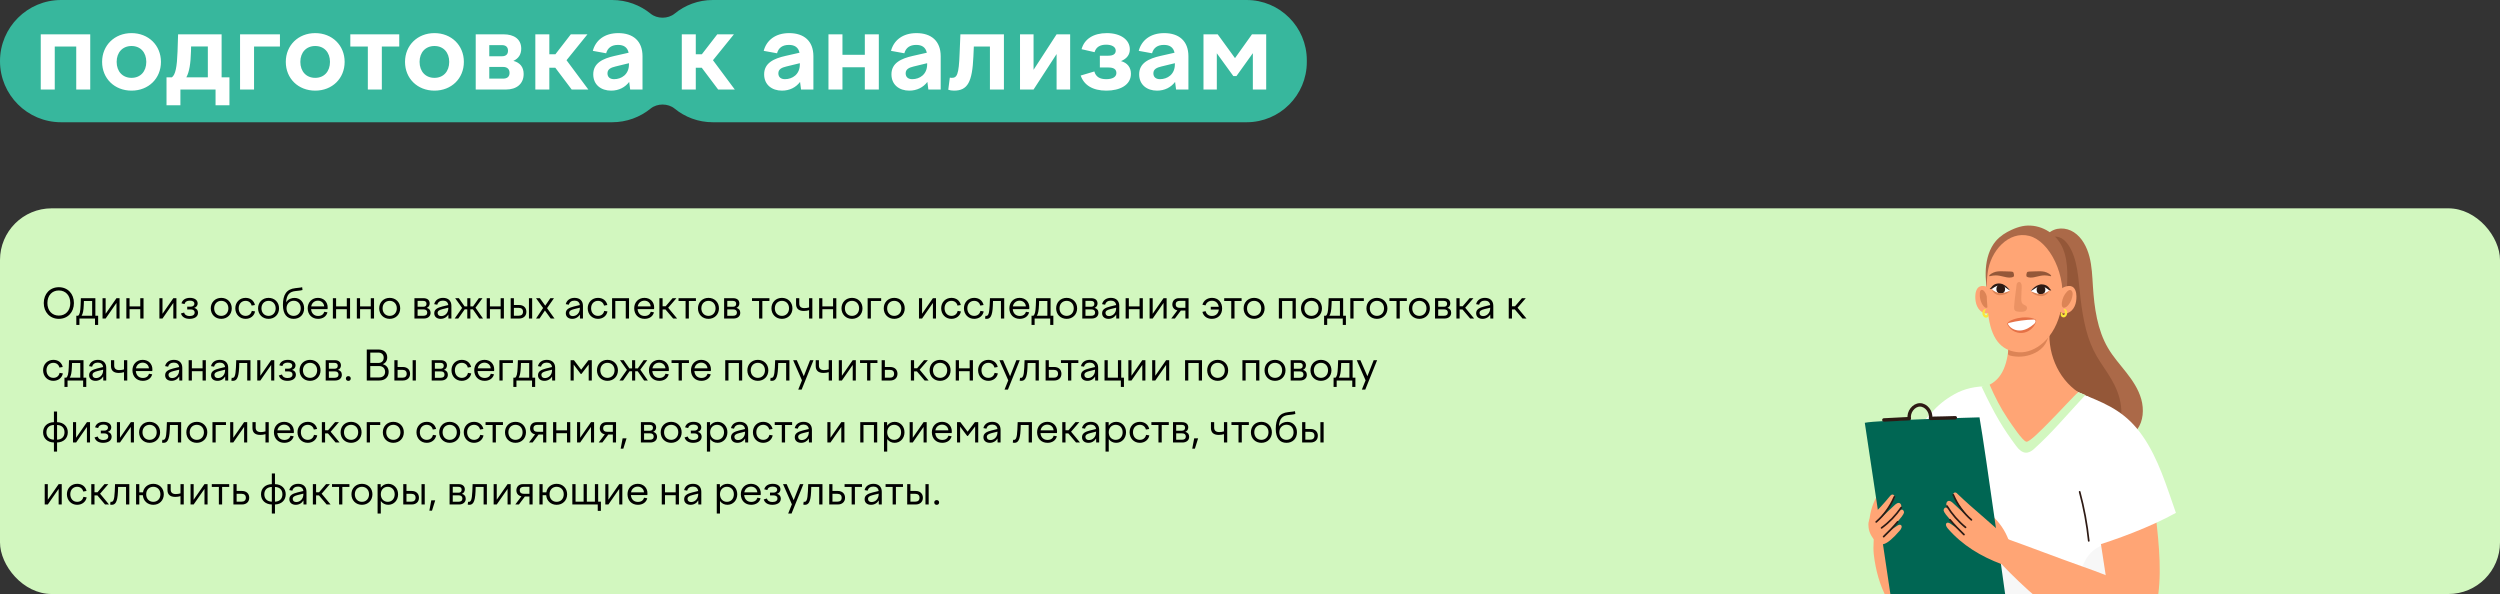 <?xml version="1.0" encoding="UTF-8"?> <svg xmlns="http://www.w3.org/2000/svg" width="1452" height="345" viewBox="0 0 1452 345" fill="none"><rect x="0" y="0" width="1452" height="345" fill="#333333" stroke="none"/><g clip-path="url(#clip0_3696_30)"><rect y="121" width="1452" height="224" rx="30" fill="#D2F7BF"></rect><path d="M25.416 176C25.416 170.672 28.992 166.808 34.176 166.808C39.384 166.808 42.936 170.672 42.936 176C42.936 181.304 39.384 185.192 34.176 185.192C28.992 185.192 25.416 181.304 25.416 176ZM40.824 176C40.824 171.68 38.184 168.704 34.176 168.704C30.144 168.704 27.528 171.68 27.528 176C27.528 180.32 30.144 183.296 34.176 183.296C38.184 183.296 40.824 180.32 40.824 176ZM48.741 174.824L48.645 177.2C48.525 180.32 48.165 182.24 47.397 183.368H53.517V174.824H48.741ZM46.125 188.72H44.325V183.368H45.429C46.269 182.552 46.653 181.304 46.821 177.272L46.965 173.192H55.389V183.368H56.997V188.72H55.173V185H46.125V188.72ZM59.554 185V173.192H61.354V182.24L67.642 173.192H69.442V185H67.642V175.952L61.354 185H59.554ZM73.382 185V173.192H75.254V177.944H81.47V173.192H83.366V185H81.47V179.6H75.254V185H73.382ZM92.577 185V173.192H94.377V182.24L100.665 173.192H102.465V185H100.665V175.952L94.377 185H92.577ZM110.102 185.192C107.486 185.192 105.71 184.088 105.086 182.072L106.934 181.52C107.366 183.032 108.662 183.56 110.126 183.56C111.83 183.56 113.054 182.912 113.054 181.52C113.054 180.296 112.07 179.72 110.846 179.72H108.734V178.112H110.798C111.974 178.112 112.886 177.488 112.886 176.384C112.886 175.256 111.974 174.608 110.246 174.608C108.542 174.608 107.51 175.304 107.174 176.6L105.398 176.192C105.926 174.2 107.678 173 110.318 173C113.078 173 114.806 174.296 114.806 176.24C114.806 177.44 114.086 178.376 112.79 178.832C114.182 179.192 115.022 180.176 115.022 181.616C115.022 184.04 112.79 185.192 110.102 185.192ZM128.511 173C132.039 173 134.607 175.568 134.607 179.072C134.607 182.624 132.039 185.192 128.511 185.192C124.983 185.192 122.415 182.624 122.415 179.072C122.415 175.568 124.983 173 128.511 173ZM128.511 174.728C126.087 174.728 124.383 176.504 124.383 179.072C124.383 181.664 126.087 183.464 128.511 183.464C130.935 183.464 132.639 181.664 132.639 179.072C132.639 176.504 130.935 174.728 128.511 174.728ZM136.665 179.024C136.665 175.544 139.209 173 142.617 173C145.497 173 147.513 174.656 148.065 177.152L146.145 177.488C145.737 175.808 144.465 174.728 142.617 174.728C140.313 174.728 138.633 176.456 138.633 179.024C138.633 181.664 140.289 183.464 142.617 183.464C144.609 183.464 145.881 182.288 146.241 180.56L148.137 180.872C147.705 183.344 145.545 185.192 142.617 185.192C139.185 185.192 136.665 182.576 136.665 179.024ZM155.98 173C159.508 173 162.076 175.568 162.076 179.072C162.076 182.624 159.508 185.192 155.98 185.192C152.452 185.192 149.884 182.624 149.884 179.072C149.884 175.568 152.452 173 155.98 173ZM155.98 174.728C153.556 174.728 151.852 176.504 151.852 179.072C151.852 181.664 153.556 183.464 155.98 183.464C158.404 183.464 160.108 181.664 160.108 179.072C160.108 176.504 158.404 174.728 155.98 174.728ZM170.614 174.68C168.142 174.68 166.414 176.504 166.414 179.072C166.414 181.664 168.118 183.464 170.542 183.464C172.966 183.464 174.67 181.664 174.67 179.072C174.67 176.504 173.086 174.68 170.614 174.68ZM170.542 185.192C166.702 185.192 164.326 182.48 164.326 177.152C164.326 171.2 166.366 167.888 171.55 167.36L173.446 167.144C174.334 167.072 174.814 166.976 175.486 166.808L175.702 168.44C175.03 168.656 174.214 168.752 173.446 168.848L171.478 169.064C168.31 169.424 166.438 171.08 166.174 175.592C167.398 173.6 169.438 173.024 171.07 173.024C174.262 173.024 176.638 175.496 176.638 179.072C176.638 182.648 174.214 185.192 170.542 185.192ZM184.64 174.632C182.744 174.632 181.136 175.832 180.752 177.944H188.288C188.144 175.976 186.632 174.632 184.64 174.632ZM184.76 185.192C181.064 185.192 178.712 182.6 178.712 179.024C178.712 175.544 181.208 173 184.64 173C187.952 173 190.304 175.28 190.304 178.568C190.304 178.856 190.256 179.216 190.232 179.528H180.68C180.896 182.024 182.456 183.512 184.76 183.512C186.728 183.512 187.88 182.576 188.36 181.064L190.184 181.4C189.608 183.728 187.544 185.192 184.76 185.192ZM193.335 185V173.192H195.207V177.944H201.423V173.192H203.319V185H201.423V179.6H195.207V185H193.335ZM207.257 185V173.192H209.129V177.944H215.345V173.192H217.241V185H215.345V179.6H209.129V185H207.257ZM226.339 173C229.867 173 232.435 175.568 232.435 179.072C232.435 182.624 229.867 185.192 226.339 185.192C222.811 185.192 220.243 182.624 220.243 179.072C220.243 175.568 222.811 173 226.339 173ZM226.339 174.728C223.915 174.728 222.211 176.504 222.211 179.072C222.211 181.664 223.915 183.464 226.339 183.464C228.763 183.464 230.467 181.664 230.467 179.072C230.467 176.504 228.763 174.728 226.339 174.728ZM242.55 183.416H245.838C247.35 183.416 248.142 182.768 248.142 181.544C248.142 180.344 247.398 179.696 246.006 179.696H242.55V183.416ZM245.766 174.752H242.55V178.16H245.886C247.062 178.16 247.71 177.536 247.71 176.432C247.71 175.304 247.038 174.752 245.766 174.752ZM246.27 185H240.702V173.192H246.03C248.142 173.192 249.558 174.32 249.558 176.216C249.558 177.464 248.91 178.376 247.83 178.808C249.246 179.168 250.086 180.176 250.086 181.688C250.086 183.824 248.334 185 246.27 185ZM254.18 181.76C254.18 182.84 254.924 183.584 256.22 183.584C258.332 183.584 260.372 181.952 260.372 178.976V178.712L256.964 179.552C255.164 180.008 254.18 180.584 254.18 181.76ZM262.172 185H260.444L260.396 182.648C259.46 184.256 257.852 185.192 255.932 185.192C253.7 185.192 252.212 183.944 252.212 181.928C252.212 179.648 254.108 178.712 256.94 177.992L260.348 177.176C260.156 175.448 259.004 174.608 257.3 174.608C255.572 174.608 254.396 175.376 253.964 176.984L252.188 176.648C252.74 174.368 254.66 173 257.324 173C260.3 173 262.172 174.68 262.172 177.608V185ZM266.498 173.192L269.834 177.968H271.394V173.192H273.194V177.968H274.73L278.114 173.192H280.226L276.17 178.712L280.538 185H278.378L274.658 179.648H273.194V185H271.394V179.648H269.906L266.162 185H264.074L268.394 178.832L264.362 173.192H266.498ZM282.679 185V173.192H284.551V177.944H290.767V173.192H292.663V185H290.767V179.6H284.551V185H282.679ZM301.233 178.808H298.473V183.368H301.233C302.889 183.368 303.753 182.552 303.753 181.088C303.753 179.6 302.889 178.808 301.233 178.808ZM301.569 185H296.601V173.192H298.473V177.152H301.569C304.065 177.152 305.721 178.712 305.721 181.088C305.721 183.44 304.065 185 301.569 185ZM309.081 185H307.209V173.192H309.081V185ZM313.559 173.192L316.679 177.536L319.631 173.192H321.743L317.735 178.976L322.055 185H319.847L316.487 180.344L313.367 185H311.327L315.431 178.88L311.327 173.192H313.559ZM330.587 181.76C330.587 182.84 331.331 183.584 332.627 183.584C334.739 183.584 336.779 181.952 336.779 178.976V178.712L333.371 179.552C331.571 180.008 330.587 180.584 330.587 181.76ZM338.579 185H336.851L336.803 182.648C335.867 184.256 334.259 185.192 332.339 185.192C330.107 185.192 328.619 183.944 328.619 181.928C328.619 179.648 330.515 178.712 333.347 177.992L336.755 177.176C336.563 175.448 335.411 174.608 333.707 174.608C331.979 174.608 330.803 175.376 330.371 176.984L328.595 176.648C329.146 174.368 331.067 173 333.73 173C336.707 173 338.579 174.68 338.579 177.608V185ZM341.345 179.024C341.345 175.544 343.889 173 347.297 173C350.177 173 352.193 174.656 352.745 177.152L350.825 177.488C350.417 175.808 349.145 174.728 347.297 174.728C344.993 174.728 343.312 176.456 343.312 179.024C343.312 181.664 344.969 183.464 347.297 183.464C349.289 183.464 350.561 182.288 350.921 180.56L352.817 180.872C352.385 183.344 350.225 185.192 347.297 185.192C343.865 185.192 341.345 182.576 341.345 179.024ZM355.499 185V173.192H365.339V185H363.443V174.824H357.371V185H355.499ZM374.273 174.632C372.377 174.632 370.769 175.832 370.385 177.944H377.921C377.777 175.976 376.265 174.632 374.273 174.632ZM374.393 185.192C370.697 185.192 368.345 182.6 368.345 179.024C368.345 175.544 370.84 173 374.273 173C377.585 173 379.937 175.28 379.937 178.568C379.937 178.856 379.889 179.216 379.865 179.528H370.312C370.529 182.024 372.089 183.512 374.393 183.512C376.361 183.512 377.513 182.576 377.993 181.064L379.817 181.4C379.241 183.728 377.177 185.192 374.393 185.192ZM382.968 173.192H384.84V177.896H386.592L390.624 173.192H392.856L388.08 178.736L393.264 185H390.96L386.496 179.72H384.84V185H382.968V173.192ZM398.193 185V174.824H394.089V173.192H404.193V174.824H400.089V185H398.193ZM411.472 173C415 173 417.568 175.568 417.568 179.072C417.568 182.624 415 185.192 411.472 185.192C407.944 185.192 405.376 182.624 405.376 179.072C405.376 175.568 407.944 173 411.472 173ZM411.472 174.728C409.048 174.728 407.344 176.504 407.344 179.072C407.344 181.664 409.048 183.464 411.472 183.464C413.896 183.464 415.6 181.664 415.6 179.072C415.6 176.504 413.896 174.728 411.472 174.728ZM422.41 183.416H425.698C427.21 183.416 428.002 182.768 428.002 181.544C428.002 180.344 427.258 179.696 425.866 179.696H422.41V183.416ZM425.626 174.752H422.41V178.16H425.746C426.922 178.16 427.57 177.536 427.57 176.432C427.57 175.304 426.898 174.752 425.626 174.752ZM426.13 185H420.562V173.192H425.89C428.002 173.192 429.418 174.32 429.418 176.216C429.418 177.464 428.77 178.376 427.69 178.808C429.106 179.168 429.946 180.176 429.946 181.688C429.946 183.824 428.194 185 426.13 185ZM440.873 185V174.824H436.769V173.192H446.873V174.824H442.769V185H440.873ZM454.151 173C457.679 173 460.247 175.568 460.247 179.072C460.247 182.624 457.679 185.192 454.151 185.192C450.623 185.192 448.055 182.624 448.055 179.072C448.055 175.568 450.623 173 454.151 173ZM454.151 174.728C451.727 174.728 450.023 176.504 450.023 179.072C450.023 181.664 451.727 183.464 454.151 183.464C456.575 183.464 458.279 181.664 458.279 179.072C458.279 176.504 456.575 174.728 454.151 174.728ZM466.889 180.608C463.841 180.608 462.353 179.168 462.353 176.576V173.192H464.225V176.336C464.225 178.088 465.257 178.952 467.201 178.952C468.257 178.952 469.001 178.808 469.913 178.544V173.192H471.809V185H469.913V180.152C468.929 180.44 468.065 180.608 466.889 180.608ZM475.757 185V173.192H477.629V177.944H483.845V173.192H485.741V185H483.845V179.6H477.629V185H475.757ZM494.839 173C498.367 173 500.935 175.568 500.935 179.072C500.935 182.624 498.367 185.192 494.839 185.192C491.311 185.192 488.743 182.624 488.743 179.072C488.743 175.568 491.311 173 494.839 173ZM494.839 174.728C492.415 174.728 490.711 176.504 490.711 179.072C490.711 181.664 492.415 183.464 494.839 183.464C497.263 183.464 498.967 181.664 498.967 179.072C498.967 176.504 497.263 174.728 494.839 174.728ZM503.929 185V173.192H511.777V174.824H505.801V185H503.929ZM519.378 173C522.906 173 525.474 175.568 525.474 179.072C525.474 182.624 522.906 185.192 519.378 185.192C515.85 185.192 513.282 182.624 513.282 179.072C513.282 175.568 515.85 173 519.378 173ZM519.378 174.728C516.954 174.728 515.25 176.504 515.25 179.072C515.25 181.664 516.954 183.464 519.378 183.464C521.802 183.464 523.506 181.664 523.506 179.072C523.506 176.504 521.802 174.728 519.378 174.728ZM533.741 185V173.192H535.541V182.24L541.829 173.192H543.629V185H541.829V175.952L535.541 185H533.741ZM546.634 179.024C546.634 175.544 549.178 173 552.586 173C555.466 173 557.482 174.656 558.034 177.152L556.114 177.488C555.706 175.808 554.434 174.728 552.586 174.728C550.282 174.728 548.602 176.456 548.602 179.024C548.602 181.664 550.258 183.464 552.586 183.464C554.578 183.464 555.85 182.288 556.21 180.56L558.106 180.872C557.674 183.344 555.514 185.192 552.586 185.192C549.154 185.192 546.634 182.576 546.634 179.024ZM559.852 179.024C559.852 175.544 562.396 173 565.804 173C568.684 173 570.7 174.656 571.252 177.152L569.332 177.488C568.924 175.808 567.652 174.728 565.804 174.728C563.5 174.728 561.82 176.456 561.82 179.024C561.82 181.664 563.476 183.464 565.804 183.464C567.796 183.464 569.068 182.288 569.428 180.56L571.324 180.872C570.892 183.344 568.732 185.192 565.804 185.192C562.372 185.192 559.852 182.576 559.852 179.024ZM572.351 183.416C572.471 183.44 572.591 183.464 572.783 183.464C573.791 183.464 574.583 182.696 574.799 177.368L574.967 173.192H583.247V185H581.351V174.824H576.743L576.647 177.56C576.383 183.848 575.039 185.192 573.023 185.192C572.639 185.192 572.423 185.144 572.111 185.024L572.351 183.416ZM592.171 174.632C590.275 174.632 588.667 175.832 588.283 177.944H595.819C595.675 175.976 594.163 174.632 592.171 174.632ZM592.291 185.192C588.595 185.192 586.243 182.6 586.243 179.024C586.243 175.544 588.739 173 592.171 173C595.483 173 597.835 175.28 597.835 178.568C597.835 178.856 597.787 179.216 597.763 179.528H588.211C588.427 182.024 589.987 183.512 592.291 183.512C594.259 183.512 595.411 182.576 595.891 181.064L597.715 181.4C597.139 183.728 595.075 185.192 592.291 185.192ZM603.53 174.824L603.434 177.2C603.314 180.32 602.954 182.24 602.186 183.368H608.306V174.824H603.53ZM600.914 188.72H599.114V183.368H600.218C601.058 182.552 601.442 181.304 601.61 177.272L601.754 173.192H610.178V183.368H611.786V188.72H609.962V185H600.914V188.72ZM619.503 173C623.031 173 625.599 175.568 625.599 179.072C625.599 182.624 623.031 185.192 619.503 185.192C615.975 185.192 613.407 182.624 613.407 179.072C613.407 175.568 615.975 173 619.503 173ZM619.503 174.728C617.079 174.728 615.375 176.504 615.375 179.072C615.375 181.664 617.079 183.464 619.503 183.464C621.927 183.464 623.631 181.664 623.631 179.072C623.631 176.504 621.927 174.728 619.503 174.728ZM630.441 183.416H633.729C635.241 183.416 636.033 182.768 636.033 181.544C636.033 180.344 635.289 179.696 633.897 179.696H630.441V183.416ZM633.657 174.752H630.441V178.16H633.777C634.953 178.16 635.601 177.536 635.601 176.432C635.601 175.304 634.929 174.752 633.657 174.752ZM634.161 185H628.593V173.192H633.921C636.033 173.192 637.449 174.32 637.449 176.216C637.449 177.464 636.801 178.376 635.721 178.808C637.137 179.168 637.977 180.176 637.977 181.688C637.977 183.824 636.225 185 634.161 185ZM642.071 181.76C642.071 182.84 642.815 183.584 644.111 183.584C646.223 183.584 648.263 181.952 648.263 178.976V178.712L644.855 179.552C643.055 180.008 642.071 180.584 642.071 181.76ZM650.063 185H648.335L648.287 182.648C647.351 184.256 645.743 185.192 643.823 185.192C641.591 185.192 640.103 183.944 640.103 181.928C640.103 179.648 641.999 178.712 644.831 177.992L648.239 177.176C648.047 175.448 646.895 174.608 645.191 174.608C643.463 174.608 642.287 175.376 641.855 176.984L640.079 176.648C640.631 174.368 642.551 173 645.215 173C648.191 173 650.063 174.68 650.063 177.608V185ZM653.765 185V173.192H655.637V177.944H661.853V173.192H663.749V185H661.853V179.6H655.637V185H653.765ZM667.687 185V173.192H669.487V182.24L675.775 173.192H677.575V185H675.775V175.952L669.487 185H667.687ZM685.091 178.784H688.475V174.752H685.115C683.747 174.752 682.859 175.4 682.859 176.768C682.859 178.136 683.723 178.784 685.091 178.784ZM680.891 176.816C680.891 174.704 682.379 173.192 684.587 173.192H690.323V185H688.475V180.368H685.835L682.379 185H680.267L683.819 180.248C682.115 179.96 680.891 178.712 680.891 176.816ZM709.81 179.168C709.81 182.648 707.506 185.192 703.858 185.192C700.954 185.192 698.962 183.608 698.362 181.136L700.21 180.704C700.642 182.456 701.962 183.512 703.882 183.512C706.282 183.512 707.674 181.952 707.89 179.768H703.21V178.184H707.842C707.506 176.072 706.114 174.68 703.93 174.68C701.962 174.68 700.618 175.784 700.186 177.368L698.362 176.984C699.034 174.656 701.074 173 703.93 173C707.554 173 709.81 175.592 709.81 179.168ZM715.115 185V174.824H711.011V173.192H721.115V174.824H717.011V185H715.115ZM728.394 173C731.922 173 734.49 175.568 734.49 179.072C734.49 182.624 731.922 185.192 728.394 185.192C724.866 185.192 722.298 182.624 722.298 179.072C722.298 175.568 724.866 173 728.394 173ZM728.394 174.728C725.97 174.728 724.266 176.504 724.266 179.072C724.266 181.664 725.97 183.464 728.394 183.464C730.818 183.464 732.522 181.664 732.522 179.072C732.522 176.504 730.818 174.728 728.394 174.728ZM742.757 185V173.192H752.597V185H750.701V174.824H744.629V185H742.757ZM761.698 173C765.226 173 767.794 175.568 767.794 179.072C767.794 182.624 765.226 185.192 761.698 185.192C758.17 185.192 755.602 182.624 755.602 179.072C755.602 175.568 758.17 173 761.698 173ZM761.698 174.728C759.274 174.728 757.57 176.504 757.57 179.072C757.57 181.664 759.274 183.464 761.698 183.464C764.122 183.464 765.826 181.664 765.826 179.072C765.826 176.504 764.122 174.728 761.698 174.728ZM773.452 174.824L773.356 177.2C773.236 180.32 772.876 182.24 772.108 183.368H778.228V174.824H773.452ZM770.836 188.72H769.036V183.368H770.14C770.98 182.552 771.364 181.304 771.532 177.272L771.676 173.192H780.1V183.368H781.708V188.72H779.884V185H770.836V188.72ZM784.265 185V173.192H792.113V174.824H786.137V185H784.265ZM799.714 173C803.242 173 805.81 175.568 805.81 179.072C805.81 182.624 803.242 185.192 799.714 185.192C796.186 185.192 793.618 182.624 793.618 179.072C793.618 175.568 796.186 173 799.714 173ZM799.714 174.728C797.29 174.728 795.586 176.504 795.586 179.072C795.586 181.664 797.29 183.464 799.714 183.464C802.138 183.464 803.842 181.664 803.842 179.072C803.842 176.504 802.138 174.728 799.714 174.728ZM811.092 185V174.824H806.988V173.192H817.092V174.824H812.988V185H811.092ZM824.37 173C827.898 173 830.466 175.568 830.466 179.072C830.466 182.624 827.898 185.192 824.37 185.192C820.842 185.192 818.274 182.624 818.274 179.072C818.274 175.568 820.842 173 824.37 173ZM824.37 174.728C821.946 174.728 820.242 176.504 820.242 179.072C820.242 181.664 821.946 183.464 824.37 183.464C826.794 183.464 828.498 181.664 828.498 179.072C828.498 176.504 826.794 174.728 824.37 174.728ZM835.308 183.416H838.596C840.108 183.416 840.9 182.768 840.9 181.544C840.9 180.344 840.156 179.696 838.764 179.696H835.308V183.416ZM838.524 174.752H835.308V178.16H838.644C839.82 178.16 840.468 177.536 840.468 176.432C840.468 175.304 839.796 174.752 838.524 174.752ZM839.028 185H833.46V173.192H838.788C840.9 173.192 842.316 174.32 842.316 176.216C842.316 177.464 841.668 178.376 840.588 178.808C842.004 179.168 842.844 180.176 842.844 181.688C842.844 183.824 841.092 185 839.028 185ZM845.882 173.192H847.754V177.896H849.506L853.538 173.192H855.77L850.994 178.736L856.178 185H853.874L849.41 179.72H847.754V185H845.882V173.192ZM859.313 181.76C859.313 182.84 860.057 183.584 861.353 183.584C863.465 183.584 865.505 181.952 865.505 178.976V178.712L862.097 179.552C860.297 180.008 859.313 180.584 859.313 181.76ZM867.305 185H865.577L865.529 182.648C864.593 184.256 862.985 185.192 861.065 185.192C858.833 185.192 857.345 183.944 857.345 181.928C857.345 179.648 859.241 178.712 862.073 177.992L865.481 177.176C865.289 175.448 864.137 174.608 862.433 174.608C860.705 174.608 859.529 175.376 859.097 176.984L857.321 176.648C857.873 174.368 859.793 173 862.457 173C865.433 173 867.305 174.68 867.305 177.608V185ZM876.281 173.192H878.153V177.896H879.905L883.937 173.192H886.169L881.393 178.736L886.577 185H884.273L879.809 179.72H878.153V185H876.281V173.192ZM25.032 215.024C25.032 211.544 27.576 209 30.984 209C33.864 209 35.88 210.656 36.432 213.152L34.512 213.488C34.104 211.808 32.832 210.728 30.984 210.728C28.68 210.728 27 212.456 27 215.024C27 217.664 28.656 219.464 30.984 219.464C32.976 219.464 34.248 218.288 34.608 216.56L36.504 216.872C36.072 219.344 33.912 221.192 30.984 221.192C27.552 221.192 25.032 218.576 25.032 215.024ZM41.851 210.824L41.755 213.2C41.635 216.32 41.275 218.24 40.507 219.368H46.627V210.824H41.851ZM39.235 224.72H37.435V219.368H38.539C39.379 218.552 39.763 217.304 39.931 213.272L40.075 209.192H48.499V219.368H50.107V224.72H48.283V221H39.235V224.72ZM53.719 217.76C53.719 218.84 54.463 219.584 55.759 219.584C57.871 219.584 59.911 217.952 59.911 214.976V214.712L56.503 215.552C54.703 216.008 53.719 216.584 53.719 217.76ZM61.711 221H59.983L59.935 218.648C58.999 220.256 57.391 221.192 55.471 221.192C53.239 221.192 51.751 219.944 51.751 217.928C51.751 215.648 53.647 214.712 56.479 213.992L59.887 213.176C59.695 211.448 58.543 210.608 56.839 210.608C55.111 210.608 53.935 211.376 53.503 212.984L51.727 212.648C52.279 210.368 54.199 209 56.863 209C59.839 209 61.711 210.68 61.711 213.608V221ZM68.991 216.608C65.943 216.608 64.455 215.168 64.455 212.576V209.192H66.327V212.336C66.327 214.088 67.359 214.952 69.303 214.952C70.359 214.952 71.103 214.808 72.015 214.544V209.192H73.911V221H72.015V216.152C71.031 216.44 70.167 216.608 68.991 216.608ZM82.851 210.632C80.955 210.632 79.347 211.832 78.963 213.944H86.499C86.355 211.976 84.843 210.632 82.851 210.632ZM82.971 221.192C79.275 221.192 76.923 218.6 76.923 215.024C76.923 211.544 79.419 209 82.851 209C86.163 209 88.515 211.28 88.515 214.568C88.515 214.856 88.467 215.216 88.443 215.528H78.891C79.107 218.024 80.667 219.512 82.971 219.512C84.939 219.512 86.091 218.576 86.571 217.064L88.395 217.4C87.819 219.728 85.755 221.192 82.971 221.192ZM97.876 217.76C97.876 218.84 98.62 219.584 99.916 219.584C102.028 219.584 104.068 217.952 104.068 214.976V214.712L100.66 215.552C98.86 216.008 97.876 216.584 97.876 217.76ZM105.868 221H104.14L104.092 218.648C103.156 220.256 101.548 221.192 99.628 221.192C97.396 221.192 95.908 219.944 95.908 217.928C95.908 215.648 97.804 214.712 100.636 213.992L104.044 213.176C103.852 211.448 102.7 210.608 100.996 210.608C99.268 210.608 98.092 211.376 97.66 212.984L95.884 212.648C96.436 210.368 98.356 209 101.02 209C103.996 209 105.868 210.68 105.868 213.608V221ZM109.57 221V209.192H111.442V213.944H117.658V209.192H119.554V221H117.658V215.6H111.442V221H109.57ZM124.547 217.76C124.547 218.84 125.291 219.584 126.587 219.584C128.699 219.584 130.739 217.952 130.739 214.976V214.712L127.331 215.552C125.531 216.008 124.547 216.584 124.547 217.76ZM132.539 221H130.811L130.763 218.648C129.827 220.256 128.219 221.192 126.299 221.192C124.067 221.192 122.579 219.944 122.579 217.928C122.579 215.648 124.475 214.712 127.307 213.992L130.715 213.176C130.523 211.448 129.371 210.608 127.667 210.608C125.939 210.608 124.763 211.376 124.331 212.984L122.555 212.648C123.107 210.368 125.027 209 127.691 209C130.667 209 132.539 210.68 132.539 213.608V221ZM134.585 219.416C134.705 219.44 134.825 219.464 135.017 219.464C136.025 219.464 136.817 218.696 137.033 213.368L137.201 209.192H145.481V221H143.585V210.824H138.977L138.881 213.56C138.617 219.848 137.273 221.192 135.257 221.192C134.873 221.192 134.657 221.144 134.345 221.024L134.585 219.416ZM149.413 221V209.192H151.213V218.24L157.501 209.192H159.301V221H157.501V211.952L151.213 221H149.413ZM166.937 221.192C164.321 221.192 162.545 220.088 161.921 218.072L163.769 217.52C164.201 219.032 165.497 219.56 166.961 219.56C168.665 219.56 169.889 218.912 169.889 217.52C169.889 216.296 168.905 215.72 167.681 215.72H165.569V214.112H167.633C168.809 214.112 169.721 213.488 169.721 212.384C169.721 211.256 168.809 210.608 167.081 210.608C165.377 210.608 164.345 211.304 164.009 212.6L162.233 212.192C162.761 210.2 164.513 209 167.153 209C169.913 209 171.641 210.296 171.641 212.24C171.641 213.44 170.921 214.376 169.625 214.832C171.017 215.192 171.857 216.176 171.857 217.616C171.857 220.04 169.625 221.192 166.937 221.192ZM180.073 209C183.601 209 186.169 211.568 186.169 215.072C186.169 218.624 183.601 221.192 180.073 221.192C176.545 221.192 173.977 218.624 173.977 215.072C173.977 211.568 176.545 209 180.073 209ZM180.073 210.728C177.649 210.728 175.945 212.504 175.945 215.072C175.945 217.664 177.649 219.464 180.073 219.464C182.497 219.464 184.201 217.664 184.201 215.072C184.201 212.504 182.497 210.728 180.073 210.728ZM191.011 219.416H194.299C195.811 219.416 196.603 218.768 196.603 217.544C196.603 216.344 195.859 215.696 194.467 215.696H191.011V219.416ZM194.227 210.752H191.011V214.16H194.347C195.523 214.16 196.171 213.536 196.171 212.432C196.171 211.304 195.499 210.752 194.227 210.752ZM194.731 221H189.163V209.192H194.491C196.603 209.192 198.019 210.32 198.019 212.216C198.019 213.464 197.371 214.376 196.291 214.808C197.707 215.168 198.547 216.176 198.547 217.688C198.547 219.824 196.795 221 194.731 221ZM202.305 221.216C201.489 221.216 200.889 220.664 200.889 219.824C200.889 219.008 201.489 218.456 202.305 218.456C203.145 218.456 203.721 219.008 203.721 219.824C203.721 220.664 203.145 221.216 202.305 221.216ZM220.145 212.6H215.057V219.224H220.145C222.329 219.224 223.673 218 223.673 215.984C223.673 213.944 222.305 212.6 220.145 212.6ZM219.689 204.776H215.057V210.8H219.785C221.681 210.8 222.857 209.6 222.857 207.728C222.857 205.928 221.657 204.776 219.689 204.776ZM220.241 221H213.017V203H219.857C222.929 203 224.897 204.752 224.897 207.536C224.897 209.504 223.937 210.848 222.329 211.52C224.537 212.144 225.737 213.728 225.737 215.984C225.737 219.08 223.601 221 220.241 221ZM233.686 214.808H230.926V219.368H233.686C235.342 219.368 236.206 218.552 236.206 217.088C236.206 215.6 235.342 214.808 233.686 214.808ZM234.022 221H229.054V209.192H230.926V213.152H234.022C236.518 213.152 238.174 214.712 238.174 217.088C238.174 219.44 236.518 221 234.022 221ZM241.534 221H239.662V209.192H241.534V221ZM252.582 219.416H255.87C257.382 219.416 258.174 218.768 258.174 217.544C258.174 216.344 257.43 215.696 256.038 215.696H252.582V219.416ZM255.798 210.752H252.582V214.16H255.918C257.094 214.16 257.742 213.536 257.742 212.432C257.742 211.304 257.07 210.752 255.798 210.752ZM256.302 221H250.734V209.192H256.062C258.174 209.192 259.59 210.32 259.59 212.216C259.59 213.464 258.942 214.376 257.862 214.808C259.278 215.168 260.118 216.176 260.118 217.688C260.118 219.824 258.366 221 256.302 221ZM262.22 215.024C262.22 211.544 264.764 209 268.172 209C271.052 209 273.068 210.656 273.62 213.152L271.7 213.488C271.292 211.808 270.02 210.728 268.172 210.728C265.868 210.728 264.188 212.456 264.188 215.024C264.188 217.664 265.844 219.464 268.172 219.464C270.164 219.464 271.436 218.288 271.796 216.56L273.692 216.872C273.26 219.344 271.1 221.192 268.172 221.192C264.74 221.192 262.22 218.576 262.22 215.024ZM281.366 210.632C279.47 210.632 277.862 211.832 277.478 213.944H285.014C284.87 211.976 283.358 210.632 281.366 210.632ZM281.486 221.192C277.79 221.192 275.438 218.6 275.438 215.024C275.438 211.544 277.934 209 281.366 209C284.678 209 287.03 211.28 287.03 214.568C287.03 214.856 286.982 215.216 286.958 215.528H277.406C277.622 218.024 279.182 219.512 281.486 219.512C283.454 219.512 284.606 218.576 285.086 217.064L286.91 217.4C286.334 219.728 284.27 221.192 281.486 221.192ZM290.062 221V209.192H297.91V210.824H291.934V221H290.062ZM302.57 210.824L302.474 213.2C302.354 216.32 301.994 218.24 301.226 219.368H307.346V210.824H302.57ZM299.954 224.72H298.154V219.368H299.258C300.098 218.552 300.482 217.304 300.65 213.272L300.794 209.192H309.218V219.368H310.826V224.72H309.002V221H299.954V224.72ZM314.438 217.76C314.438 218.84 315.182 219.584 316.478 219.584C318.59 219.584 320.63 217.952 320.63 214.976V214.712L317.222 215.552C315.422 216.008 314.438 216.584 314.438 217.76ZM322.43 221H320.702L320.654 218.648C319.718 220.256 318.11 221.192 316.19 221.192C313.958 221.192 312.47 219.944 312.47 217.928C312.47 215.648 314.366 214.712 317.198 213.992L320.606 213.176C320.414 211.448 319.262 210.608 317.558 210.608C315.83 210.608 314.654 211.376 314.222 212.984L312.446 212.648C312.998 210.368 314.918 209 317.582 209C320.558 209 322.43 210.68 322.43 213.608V221ZM331.406 221V209.192H333.35L337.55 214.712L341.773 209.192H343.718V221H341.918V211.688L337.718 217.184H337.286L333.206 211.784V221H331.406ZM352.808 209C356.336 209 358.904 211.568 358.904 215.072C358.904 218.624 356.336 221.192 352.808 221.192C349.28 221.192 346.712 218.624 346.712 215.072C346.712 211.568 349.28 209 352.808 209ZM352.808 210.728C350.384 210.728 348.68 212.504 348.68 215.072C348.68 217.664 350.384 219.464 352.808 219.464C355.232 219.464 356.936 217.664 356.936 215.072C356.936 212.504 355.232 210.728 352.808 210.728ZM362.217 209.192L365.553 213.968H367.113V209.192H368.913V213.968H370.449L373.833 209.192H375.945L371.889 214.712L376.257 221H374.097L370.377 215.648H368.913V221H367.113V215.648H365.625L361.881 221H359.793L364.113 214.832L360.081 209.192H362.217ZM382.827 210.632C380.931 210.632 379.323 211.832 378.939 213.944H386.475C386.331 211.976 384.819 210.632 382.827 210.632ZM382.947 221.192C379.251 221.192 376.899 218.6 376.899 215.024C376.899 211.544 379.395 209 382.827 209C386.139 209 388.491 211.28 388.491 214.568C388.491 214.856 388.443 215.216 388.419 215.528H378.867C379.083 218.024 380.643 219.512 382.947 219.512C384.915 219.512 386.067 218.576 386.547 217.064L388.371 217.4C387.795 219.728 385.731 221.192 382.947 221.192ZM394.139 221V210.824H390.035V209.192H400.139V210.824H396.035V221H394.139ZM407.249 210.632C405.353 210.632 403.745 211.832 403.361 213.944H410.897C410.753 211.976 409.241 210.632 407.249 210.632ZM407.369 221.192C403.673 221.192 401.321 218.6 401.321 215.024C401.321 211.544 403.817 209 407.249 209C410.561 209 412.913 211.28 412.913 214.568C412.913 214.856 412.865 215.216 412.841 215.528H403.289C403.505 218.024 405.065 219.512 407.369 219.512C409.337 219.512 410.489 218.576 410.969 217.064L412.793 217.4C412.217 219.728 410.153 221.192 407.369 221.192ZM421.218 221V209.192H431.058V221H429.162V210.824H423.09V221H421.218ZM440.159 209C443.687 209 446.255 211.568 446.255 215.072C446.255 218.624 443.687 221.192 440.159 221.192C436.631 221.192 434.063 218.624 434.063 215.072C434.063 211.568 436.631 209 440.159 209ZM440.159 210.728C437.735 210.728 436.031 212.504 436.031 215.072C436.031 217.664 437.735 219.464 440.159 219.464C442.583 219.464 444.287 217.664 444.287 215.072C444.287 212.504 442.583 210.728 440.159 210.728ZM447.593 219.416C447.713 219.44 447.833 219.464 448.025 219.464C449.033 219.464 449.825 218.696 450.041 213.368L450.209 209.192H458.489V221H456.593V210.824H451.985L451.889 213.56C451.625 219.848 450.281 221.192 448.265 221.192C447.881 221.192 447.665 221.144 447.353 221.024L447.593 219.416ZM460.645 209.192H462.757L466.837 218.504L470.485 209.192H472.477L465.589 226.28H463.621L465.781 220.904L460.645 209.192ZM478.304 216.608C475.256 216.608 473.768 215.168 473.768 212.576V209.192H475.64V212.336C475.64 214.088 476.672 214.952 478.616 214.952C479.672 214.952 480.416 214.808 481.328 214.544V209.192H483.224V221H481.328V216.152C480.344 216.44 479.48 216.608 478.304 216.608ZM487.171 221V209.192H488.971V218.24L495.259 209.192H497.059V221H495.259V211.952L488.971 221H487.171ZM503.615 221V210.824H499.511V209.192H509.615V210.824H505.511V221H503.615ZM516.766 214.808H513.934V219.368H516.766C518.422 219.368 519.286 218.552 519.286 217.088C519.286 215.6 518.422 214.808 516.766 214.808ZM517.102 221H512.062V209.192H513.934V213.152H517.102C519.598 213.152 521.254 214.712 521.254 217.088C521.254 219.44 519.598 221 517.102 221ZM529.031 209.192H530.903V213.896H532.655L536.687 209.192H538.919L534.143 214.736L539.327 221H537.023L532.559 215.72H530.903V221H529.031V209.192ZM546.003 209C549.531 209 552.099 211.568 552.099 215.072C552.099 218.624 549.531 221.192 546.003 221.192C542.475 221.192 539.907 218.624 539.907 215.072C539.907 211.568 542.475 209 546.003 209ZM546.003 210.728C543.579 210.728 541.875 212.504 541.875 215.072C541.875 217.664 543.579 219.464 546.003 219.464C548.427 219.464 550.131 217.664 550.131 215.072C550.131 212.504 548.427 210.728 546.003 210.728ZM555.093 221V209.192H556.965V213.944H563.181V209.192H565.077V221H563.181V215.6H556.965V221H555.093ZM568.079 215.024C568.079 211.544 570.623 209 574.031 209C576.911 209 578.927 210.656 579.479 213.152L577.559 213.488C577.151 211.808 575.879 210.728 574.031 210.728C571.727 210.728 570.047 212.456 570.047 215.024C570.047 217.664 571.703 219.464 574.031 219.464C576.023 219.464 577.295 218.288 577.655 216.56L579.551 216.872C579.119 219.344 576.959 221.192 574.031 221.192C570.599 221.192 568.079 218.576 568.079 215.024ZM580.458 209.192H582.57L586.65 218.504L590.298 209.192H592.29L585.402 226.28H583.434L585.594 220.904L580.458 209.192ZM592.46 219.416C592.58 219.44 592.7 219.464 592.892 219.464C593.9 219.464 594.692 218.696 594.908 213.368L595.076 209.192H603.356V221H601.46V210.824H596.852L596.756 213.56C596.492 219.848 595.148 221.192 593.132 221.192C592.748 221.192 592.532 221.144 592.22 221.024L592.46 219.416ZM611.992 214.808H609.16V219.368H611.992C613.648 219.368 614.512 218.552 614.512 217.088C614.512 215.6 613.648 214.808 611.992 214.808ZM612.328 221H607.288V209.192H609.16V213.152H612.328C614.824 213.152 616.48 214.712 616.48 217.088C616.48 219.44 614.824 221 612.328 221ZM620.311 221V210.824H616.207V209.192H626.311V210.824H622.207V221H620.311ZM629.813 217.76C629.813 218.84 630.557 219.584 631.853 219.584C633.965 219.584 636.005 217.952 636.005 214.976V214.712L632.597 215.552C630.797 216.008 629.813 216.584 629.813 217.76ZM637.805 221H636.077L636.029 218.648C635.093 220.256 633.485 221.192 631.565 221.192C629.333 221.192 627.845 219.944 627.845 217.928C627.845 215.648 629.741 214.712 632.573 213.992L635.981 213.176C635.789 211.448 634.637 210.608 632.933 210.608C631.205 210.608 630.029 211.376 629.597 212.984L627.821 212.648C628.373 210.368 630.293 209 632.957 209C635.933 209 637.805 210.68 637.805 213.608V221ZM641.507 221V209.192H643.379V219.368H649.307V209.192H651.203V219.368H652.787V224.72H650.987V221H641.507ZM655.359 221V209.192H657.159V218.24L663.447 209.192H665.247V221H663.447V211.952L657.159 221H655.359ZM669.187 221V209.192H670.987V218.24L677.275 209.192H679.075V221H677.275V211.952L670.987 221H669.187ZM688.288 221V209.192H698.128V221H696.232V210.824H690.16V221H688.288ZM707.23 209C710.758 209 713.326 211.568 713.326 215.072C713.326 218.624 710.758 221.192 707.23 221.192C703.702 221.192 701.134 218.624 701.134 215.072C701.134 211.568 703.702 209 707.23 209ZM707.23 210.728C704.806 210.728 703.102 212.504 703.102 215.072C703.102 217.664 704.806 219.464 707.23 219.464C709.654 219.464 711.358 217.664 711.358 215.072C711.358 212.504 709.654 210.728 707.23 210.728ZM721.593 221V209.192H731.433V221H729.537V210.824H723.465V221H721.593ZM740.534 209C744.062 209 746.63 211.568 746.63 215.072C746.63 218.624 744.062 221.192 740.534 221.192C737.006 221.192 734.438 218.624 734.438 215.072C734.438 211.568 737.006 209 740.534 209ZM740.534 210.728C738.11 210.728 736.406 212.504 736.406 215.072C736.406 217.664 738.11 219.464 740.534 219.464C742.958 219.464 744.662 217.664 744.662 215.072C744.662 212.504 742.958 210.728 740.534 210.728ZM751.472 219.416H754.76C756.272 219.416 757.064 218.768 757.064 217.544C757.064 216.344 756.32 215.696 754.928 215.696H751.472V219.416ZM754.688 210.752H751.472V214.16H754.808C755.984 214.16 756.632 213.536 756.632 212.432C756.632 211.304 755.96 210.752 754.688 210.752ZM755.192 221H749.624V209.192H754.952C757.064 209.192 758.48 210.32 758.48 212.216C758.48 213.464 757.832 214.376 756.752 214.808C758.168 215.168 759.008 216.176 759.008 217.688C759.008 219.824 757.256 221 755.192 221ZM767.206 209C770.734 209 773.302 211.568 773.302 215.072C773.302 218.624 770.734 221.192 767.206 221.192C763.678 221.192 761.11 218.624 761.11 215.072C761.11 211.568 763.678 209 767.206 209ZM767.206 210.728C764.782 210.728 763.078 212.504 763.078 215.072C763.078 217.664 764.782 219.464 767.206 219.464C769.63 219.464 771.334 217.664 771.334 215.072C771.334 212.504 769.63 210.728 767.206 210.728ZM778.96 210.824L778.864 213.2C778.744 216.32 778.384 218.24 777.616 219.368H783.736V210.824H778.96ZM776.344 224.72H774.544V219.368H775.648C776.488 218.552 776.872 217.304 777.04 213.272L777.184 209.192H785.608V219.368H787.216V224.72H785.392V221H776.344V224.72ZM787.997 209.192H790.109L794.189 218.504L797.837 209.192H799.829L792.941 226.28H790.973L793.133 220.904L787.997 209.192ZM26.952 251.072C26.952 253.64 28.56 255.296 31.32 255.368V246.824C28.56 246.896 26.952 248.528 26.952 251.072ZM37.464 251.072C37.464 248.528 35.88 246.896 33.144 246.824V255.368C35.88 255.296 37.464 253.64 37.464 251.072ZM33.144 262.28H31.32V257C27.552 256.928 25.032 254.576 25.032 251.072C25.032 247.616 27.552 245.264 31.32 245.192V239H33.144V245.192C36.912 245.288 39.384 247.64 39.384 251.072C39.384 254.552 36.912 256.904 33.144 257V262.28ZM42.398 257V245.192H44.198V254.24L50.486 245.192H52.286V257H50.486V247.952L44.198 257H42.398ZM59.922 257.192C57.306 257.192 55.53 256.088 54.906 254.072L56.754 253.52C57.186 255.032 58.482 255.56 59.946 255.56C61.65 255.56 62.874 254.912 62.874 253.52C62.874 252.296 61.89 251.72 60.666 251.72H58.554V250.112H60.618C61.794 250.112 62.706 249.488 62.706 248.384C62.706 247.256 61.794 246.608 60.066 246.608C58.362 246.608 57.33 247.304 56.994 248.6L55.218 248.192C55.746 246.2 57.498 245 60.138 245C62.898 245 64.626 246.296 64.626 248.24C64.626 249.44 63.906 250.376 62.61 250.832C64.002 251.192 64.842 252.176 64.842 253.616C64.842 256.04 62.61 257.192 59.922 257.192ZM67.898 257V245.192H69.698V254.24L75.986 245.192H77.786V257H75.986V247.952L69.698 257H67.898ZM86.886 245C90.414 245 92.982 247.568 92.982 251.072C92.982 254.624 90.414 257.192 86.886 257.192C83.358 257.192 80.79 254.624 80.79 251.072C80.79 247.568 83.358 245 86.886 245ZM86.886 246.728C84.462 246.728 82.758 248.504 82.758 251.072C82.758 253.664 84.462 255.464 86.886 255.464C89.31 255.464 91.014 253.664 91.014 251.072C91.014 248.504 89.31 246.728 86.886 246.728ZM94.32 255.416C94.44 255.44 94.56 255.464 94.752 255.464C95.76 255.464 96.552 254.696 96.768 249.368L96.936 245.192H105.216V257H103.32V246.824H98.712L98.616 249.56C98.352 255.848 97.008 257.192 94.992 257.192C94.608 257.192 94.392 257.144 94.08 257.024L94.32 255.416ZM114.308 245C117.836 245 120.404 247.568 120.404 251.072C120.404 254.624 117.836 257.192 114.308 257.192C110.78 257.192 108.212 254.624 108.212 251.072C108.212 247.568 110.78 245 114.308 245ZM114.308 246.728C111.884 246.728 110.18 248.504 110.18 251.072C110.18 253.664 111.884 255.464 114.308 255.464C116.732 255.464 118.436 253.664 118.436 251.072C118.436 248.504 116.732 246.728 114.308 246.728ZM123.398 257V245.192H131.246V246.824H125.27V257H123.398ZM133.687 257V245.192H135.487V254.24L141.775 245.192H143.575V257H141.775V247.952L135.487 257H133.687ZM151.163 252.608C148.115 252.608 146.627 251.168 146.627 248.576V245.192H148.499V248.336C148.499 250.088 149.531 250.952 151.475 250.952C152.531 250.952 153.275 250.808 154.187 250.544V245.192H156.083V257H154.187V252.152C153.203 252.44 152.339 252.608 151.163 252.608ZM165.023 246.632C163.127 246.632 161.519 247.832 161.135 249.944H168.671C168.527 247.976 167.015 246.632 165.023 246.632ZM165.143 257.192C161.447 257.192 159.095 254.6 159.095 251.024C159.095 247.544 161.59 245 165.023 245C168.335 245 170.687 247.28 170.687 250.568C170.687 250.856 170.639 251.216 170.615 251.528H161.062C161.279 254.024 162.839 255.512 165.143 255.512C167.111 255.512 168.263 254.576 168.743 253.064L170.567 253.4C169.991 255.728 167.927 257.192 165.143 257.192ZM172.782 251.024C172.782 247.544 175.326 245 178.734 245C181.614 245 183.63 246.656 184.182 249.152L182.262 249.488C181.854 247.808 180.582 246.728 178.734 246.728C176.43 246.728 174.75 248.456 174.75 251.024C174.75 253.664 176.406 255.464 178.734 255.464C180.726 255.464 181.998 254.288 182.358 252.56L184.254 252.872C183.822 255.344 181.662 257.192 178.734 257.192C175.302 257.192 172.782 254.576 172.782 251.024ZM186.937 245.192H188.809V249.896H190.561L194.593 245.192H196.825L192.049 250.736L197.233 257H194.929L190.465 251.72H188.809V257H186.937V245.192ZM203.909 245C207.437 245 210.005 247.568 210.005 251.072C210.005 254.624 207.437 257.192 203.909 257.192C200.381 257.192 197.813 254.624 197.813 251.072C197.813 247.568 200.381 245 203.909 245ZM203.909 246.728C201.485 246.728 199.781 248.504 199.781 251.072C199.781 253.664 201.485 255.464 203.909 255.464C206.333 255.464 208.037 253.664 208.037 251.072C208.037 248.504 206.333 246.728 203.909 246.728ZM212.999 257V245.192H220.847V246.824H214.871V257H212.999ZM228.448 245C231.976 245 234.544 247.568 234.544 251.072C234.544 254.624 231.976 257.192 228.448 257.192C224.92 257.192 222.352 254.624 222.352 251.072C222.352 247.568 224.92 245 228.448 245ZM228.448 246.728C226.024 246.728 224.32 248.504 224.32 251.072C224.32 253.664 226.024 255.464 228.448 255.464C230.872 255.464 232.576 253.664 232.576 251.072C232.576 248.504 230.872 246.728 228.448 246.728ZM241.876 251.024C241.876 247.544 244.42 245 247.828 245C250.708 245 252.724 246.656 253.276 249.152L251.356 249.488C250.948 247.808 249.676 246.728 247.828 246.728C245.524 246.728 243.844 248.456 243.844 251.024C243.844 253.664 245.5 255.464 247.828 255.464C249.82 255.464 251.092 254.288 251.452 252.56L253.348 252.872C252.916 255.344 250.756 257.192 247.828 257.192C244.396 257.192 241.876 254.576 241.876 251.024ZM261.191 245C264.719 245 267.286 247.568 267.286 251.072C267.286 254.624 264.719 257.192 261.191 257.192C257.663 257.192 255.095 254.624 255.095 251.072C255.095 247.568 257.663 245 261.191 245ZM261.191 246.728C258.767 246.728 257.062 248.504 257.062 251.072C257.062 253.664 258.767 255.464 261.191 255.464C263.615 255.464 265.319 253.664 265.319 251.072C265.319 248.504 263.615 246.728 261.191 246.728ZM269.345 251.024C269.345 247.544 271.889 245 275.297 245C278.177 245 280.193 246.656 280.745 249.152L278.825 249.488C278.417 247.808 277.145 246.728 275.297 246.728C272.993 246.728 271.312 248.456 271.312 251.024C271.312 253.664 272.969 255.464 275.297 255.464C277.289 255.464 278.561 254.288 278.921 252.56L280.817 252.872C280.385 255.344 278.225 257.192 275.297 257.192C271.865 257.192 269.345 254.576 269.345 251.024ZM286.115 257V246.824H282.011V245.192H292.115V246.824H288.011V257H286.115ZM299.394 245C302.922 245 305.49 247.568 305.49 251.072C305.49 254.624 302.922 257.192 299.394 257.192C295.866 257.192 293.298 254.624 293.298 251.072C293.298 247.568 295.866 245 299.394 245ZM299.394 246.728C296.97 246.728 295.266 248.504 295.266 251.072C295.266 253.664 296.97 255.464 299.394 255.464C301.818 255.464 303.522 253.664 303.522 251.072C303.522 248.504 301.818 246.728 299.394 246.728ZM312.06 250.784H315.444V246.752H312.084C310.716 246.752 309.828 247.4 309.828 248.768C309.828 250.136 310.692 250.784 312.06 250.784ZM307.86 248.816C307.86 246.704 309.348 245.192 311.556 245.192H317.292V257H315.444V252.368H312.804L309.348 257H307.236L310.788 252.248C309.084 251.96 307.86 250.712 307.86 248.816ZM321.234 257V245.192H323.106V249.944H329.322V245.192H331.218V257H329.322V251.6H323.106V257H321.234ZM335.156 257V245.192H336.956V254.24L343.244 245.192H345.044V257H343.244V247.952L336.956 257H335.156ZM352.56 250.784H355.944V246.752H352.584C351.216 246.752 350.328 247.4 350.328 248.768C350.328 250.136 351.192 250.784 352.56 250.784ZM348.36 248.816C348.36 246.704 349.848 245.192 352.056 245.192H357.792V257H355.944V252.368H353.304L349.848 257H347.736L351.288 252.248C349.584 251.96 348.36 250.712 348.36 248.816ZM362.022 260.6H360.486L361.614 254.6H363.894L362.022 260.6ZM374.082 255.416H377.37C378.882 255.416 379.674 254.768 379.674 253.544C379.674 252.344 378.93 251.696 377.538 251.696H374.082V255.416ZM377.298 246.752H374.082V250.16H377.418C378.594 250.16 379.242 249.536 379.242 248.432C379.242 247.304 378.57 246.752 377.298 246.752ZM377.802 257H372.234V245.192H377.562C379.674 245.192 381.09 246.32 381.09 248.216C381.09 249.464 380.442 250.376 379.362 250.808C380.778 251.168 381.618 252.176 381.618 253.688C381.618 255.824 379.866 257 377.802 257ZM389.816 245C393.344 245 395.911 247.568 395.911 251.072C395.911 254.624 393.344 257.192 389.816 257.192C386.288 257.192 383.72 254.624 383.72 251.072C383.72 247.568 386.288 245 389.816 245ZM389.816 246.728C387.392 246.728 385.688 248.504 385.688 251.072C385.688 253.664 387.392 255.464 389.816 255.464C392.24 255.464 393.944 253.664 393.944 251.072C393.944 248.504 392.24 246.728 389.816 246.728ZM402.602 257.192C399.986 257.192 398.21 256.088 397.586 254.072L399.434 253.52C399.866 255.032 401.162 255.56 402.626 255.56C404.33 255.56 405.554 254.912 405.554 253.52C405.554 252.296 404.57 251.72 403.346 251.72H401.234V250.112H403.298C404.474 250.112 405.386 249.488 405.386 248.384C405.386 247.256 404.474 246.608 402.746 246.608C401.042 246.608 400.01 247.304 399.674 248.6L397.898 248.192C398.426 246.2 400.178 245 402.818 245C405.578 245 407.306 246.296 407.306 248.24C407.306 249.44 406.586 250.376 405.29 250.832C406.682 251.192 407.522 252.176 407.522 253.616C407.522 256.04 405.29 257.192 402.602 257.192ZM416.481 246.728C414.105 246.728 412.449 248.504 412.449 251.072C412.449 253.664 414.105 255.464 416.481 255.464C418.833 255.464 420.513 253.664 420.513 251.072C420.513 248.504 418.833 246.728 416.481 246.728ZM410.577 262.28V245.192H412.377L412.425 247.232C413.409 245.84 414.921 245 416.745 245C420.009 245 422.481 247.568 422.481 251.072C422.481 254.624 420.009 257.192 416.745 257.192C414.945 257.192 413.433 256.376 412.449 255.008V262.28H410.577ZM426.54 253.76C426.54 254.84 427.284 255.584 428.58 255.584C430.692 255.584 432.732 253.952 432.732 250.976V250.712L429.324 251.552C427.524 252.008 426.54 252.584 426.54 253.76ZM434.532 257H432.804L432.756 254.648C431.82 256.256 430.212 257.192 428.292 257.192C426.06 257.192 424.572 255.944 424.572 253.928C424.572 251.648 426.468 250.712 429.3 249.992L432.708 249.176C432.516 247.448 431.364 246.608 429.66 246.608C427.932 246.608 426.756 247.376 426.324 248.984L424.548 248.648C425.1 246.368 427.02 245 429.684 245C432.66 245 434.532 246.68 434.532 249.608V257ZM437.298 251.024C437.298 247.544 439.842 245 443.25 245C446.13 245 448.146 246.656 448.698 249.152L446.778 249.488C446.37 247.808 445.098 246.728 443.25 246.728C440.946 246.728 439.266 248.456 439.266 251.024C439.266 253.664 440.922 255.464 443.25 255.464C445.242 255.464 446.514 254.288 446.874 252.56L448.77 252.872C448.338 255.344 446.178 257.192 443.25 257.192C439.818 257.192 437.298 254.576 437.298 251.024ZM454.068 257V246.824H449.964V245.192H460.068V246.824H455.964V257H454.068ZM463.571 253.76C463.571 254.84 464.315 255.584 465.611 255.584C467.723 255.584 469.763 253.952 469.763 250.976V250.712L466.355 251.552C464.555 252.008 463.571 252.584 463.571 253.76ZM471.563 257H469.835L469.787 254.648C468.851 256.256 467.243 257.192 465.323 257.192C463.091 257.192 461.603 255.944 461.603 253.928C461.603 251.648 463.499 250.712 466.331 249.992L469.739 249.176C469.547 247.448 468.395 246.608 466.691 246.608C464.963 246.608 463.787 247.376 463.355 248.984L461.579 248.648C462.131 246.368 464.051 245 466.715 245C469.691 245 471.563 246.68 471.563 249.608V257ZM480.538 257V245.192H482.338V254.24L488.626 245.192H490.426V257H488.626V247.952L482.338 257H480.538ZM499.64 257V245.192H509.48V257H507.584V246.824H501.512V257H499.64ZM519.325 246.728C516.949 246.728 515.293 248.504 515.293 251.072C515.293 253.664 516.949 255.464 519.325 255.464C521.677 255.464 523.357 253.664 523.357 251.072C523.357 248.504 521.677 246.728 519.325 246.728ZM513.421 262.28V245.192H515.221L515.269 247.232C516.253 245.84 517.765 245 519.589 245C522.853 245 525.325 247.568 525.325 251.072C525.325 254.624 522.853 257.192 519.589 257.192C517.789 257.192 516.277 256.376 515.293 255.008V262.28H513.421ZM528.327 257V245.192H530.127V254.24L536.415 245.192H538.215V257H536.415V247.952L530.127 257H528.327ZM547.148 246.632C545.252 246.632 543.644 247.832 543.26 249.944H550.796C550.652 247.976 549.14 246.632 547.148 246.632ZM547.268 257.192C543.572 257.192 541.22 254.6 541.22 251.024C541.22 247.544 543.715 245 547.148 245C550.46 245 552.812 247.28 552.812 250.568C552.812 250.856 552.764 251.216 552.74 251.528H543.188C543.404 254.024 544.964 255.512 547.268 255.512C549.236 255.512 550.388 254.576 550.868 253.064L552.692 253.4C552.116 255.728 550.052 257.192 547.268 257.192ZM555.843 257V245.192H557.787L561.987 250.712L566.211 245.192H568.155V257H566.355V247.688L562.155 253.184H561.723L557.643 247.784V257H555.843ZM573.141 253.76C573.141 254.84 573.885 255.584 575.181 255.584C577.293 255.584 579.333 253.952 579.333 250.976V250.712L575.925 251.552C574.125 252.008 573.141 252.584 573.141 253.76ZM581.133 257H579.405L579.357 254.648C578.421 256.256 576.813 257.192 574.893 257.192C572.661 257.192 571.173 255.944 571.173 253.928C571.173 251.648 573.069 250.712 575.901 249.992L579.309 249.176C579.117 247.448 577.965 246.608 576.261 246.608C574.533 246.608 573.357 247.376 572.925 248.984L571.149 248.648C571.701 246.368 573.621 245 576.285 245C579.261 245 581.133 246.68 581.133 249.608V257ZM588.453 255.416C588.573 255.44 588.693 255.464 588.885 255.464C589.893 255.464 590.685 254.696 590.901 249.368L591.069 245.192H599.349V257H597.453V246.824H592.845L592.749 249.56C592.485 255.848 591.141 257.192 589.125 257.192C588.741 257.192 588.525 257.144 588.213 257.024L588.453 255.416ZM608.273 246.632C606.377 246.632 604.769 247.832 604.385 249.944H611.921C611.777 247.976 610.265 246.632 608.273 246.632ZM608.393 257.192C604.697 257.192 602.345 254.6 602.345 251.024C602.345 247.544 604.84 245 608.273 245C611.585 245 613.937 247.28 613.937 250.568C613.937 250.856 613.889 251.216 613.865 251.528H604.312C604.529 254.024 606.089 255.512 608.393 255.512C610.361 255.512 611.513 254.576 611.993 253.064L613.817 253.4C613.241 255.728 611.177 257.192 608.393 257.192ZM616.968 245.192H618.84V249.896H620.592L624.624 245.192H626.856L622.08 250.736L627.264 257H624.96L620.496 251.72H618.84V257H616.968V245.192ZM630.399 253.76C630.399 254.84 631.143 255.584 632.439 255.584C634.551 255.584 636.591 253.952 636.591 250.976V250.712L633.183 251.552C631.383 252.008 630.399 252.584 630.399 253.76ZM638.391 257H636.663L636.615 254.648C635.679 256.256 634.071 257.192 632.151 257.192C629.919 257.192 628.431 255.944 628.431 253.928C628.431 251.648 630.327 250.712 633.159 249.992L636.567 249.176C636.375 247.448 635.223 246.608 633.519 246.608C631.791 246.608 630.615 247.376 630.183 248.984L628.407 248.648C628.959 246.368 630.879 245 633.543 245C636.519 245 638.391 246.68 638.391 249.608V257ZM647.997 246.728C645.621 246.728 643.965 248.504 643.965 251.072C643.965 253.664 645.621 255.464 647.997 255.464C650.349 255.464 652.029 253.664 652.029 251.072C652.029 248.504 650.349 246.728 647.997 246.728ZM642.093 262.28V245.192H643.893L643.941 247.232C644.925 245.84 646.437 245 648.261 245C651.525 245 653.997 247.568 653.997 251.072C653.997 254.624 651.525 257.192 648.261 257.192C646.461 257.192 644.949 256.376 643.965 255.008V262.28H642.093ZM656.063 251.024C656.063 247.544 658.607 245 662.015 245C664.895 245 666.911 246.656 667.463 249.152L665.543 249.488C665.135 247.808 663.863 246.728 662.015 246.728C659.711 246.728 658.031 248.456 658.031 251.024C658.031 253.664 659.687 255.464 662.015 255.464C664.007 255.464 665.279 254.288 665.639 252.56L667.535 252.872C667.103 255.344 664.943 257.192 662.015 257.192C658.583 257.192 656.063 254.576 656.063 251.024ZM672.834 257V246.824H668.73V245.192H678.834V246.824H674.73V257H672.834ZM683.129 255.416H686.417C687.929 255.416 688.721 254.768 688.721 253.544C688.721 252.344 687.977 251.696 686.585 251.696H683.129V255.416ZM686.345 246.752H683.129V250.16H686.465C687.641 250.16 688.289 249.536 688.289 248.432C688.289 247.304 687.617 246.752 686.345 246.752ZM686.849 257H681.281V245.192H686.609C688.721 245.192 690.137 246.32 690.137 248.216C690.137 249.464 689.489 250.376 688.409 250.808C689.825 251.168 690.665 252.176 690.665 253.688C690.665 255.824 688.913 257 686.849 257ZM693.99 260.6H692.454L693.582 254.6H695.862L693.99 260.6ZM707.85 252.608C704.802 252.608 703.314 251.168 703.314 248.576V245.192H705.186V248.336C705.186 250.088 706.218 250.952 708.162 250.952C709.218 250.952 709.962 250.808 710.874 250.544V245.192H712.77V257H710.874V252.152C709.89 252.44 709.026 252.608 707.85 252.608ZM719.334 257V246.824H715.23V245.192H725.334V246.824H721.23V257H719.334ZM732.612 245C736.14 245 738.708 247.568 738.708 251.072C738.708 254.624 736.14 257.192 732.612 257.192C729.084 257.192 726.516 254.624 726.516 251.072C726.516 247.568 729.084 245 732.612 245ZM732.612 246.728C730.188 246.728 728.484 248.504 728.484 251.072C728.484 253.664 730.188 255.464 732.612 255.464C735.036 255.464 736.74 253.664 736.74 251.072C736.74 248.504 735.036 246.728 732.612 246.728ZM747.246 246.68C744.774 246.68 743.046 248.504 743.046 251.072C743.046 253.664 744.75 255.464 747.174 255.464C749.598 255.464 751.302 253.664 751.302 251.072C751.302 248.504 749.718 246.68 747.246 246.68ZM747.174 257.192C743.334 257.192 740.958 254.48 740.958 249.152C740.958 243.2 742.998 239.888 748.182 239.36L750.078 239.144C750.966 239.072 751.446 238.976 752.118 238.808L752.334 240.44C751.662 240.656 750.846 240.752 750.078 240.848L748.11 241.064C744.942 241.424 743.07 243.08 742.806 247.592C744.03 245.6 746.07 245.024 747.702 245.024C750.894 245.024 753.27 247.496 753.27 251.072C753.27 254.648 750.846 257.192 747.174 257.192ZM760.913 250.808H758.153V255.368H760.913C762.569 255.368 763.433 254.552 763.433 253.088C763.433 251.6 762.569 250.808 760.913 250.808ZM761.249 257H756.281V245.192H758.153V249.152H761.249C763.745 249.152 765.401 250.712 765.401 253.088C765.401 255.44 763.745 257 761.249 257ZM768.761 257H766.889V245.192H768.761V257ZM25.968 293V281.192H27.768V290.24L34.056 281.192H35.856V293H34.056V283.952L27.768 293H25.968ZM38.86 287.024C38.86 283.544 41.404 281 44.812 281C47.692 281 49.708 282.656 50.26 285.152L48.34 285.488C47.932 283.808 46.66 282.728 44.812 282.728C42.508 282.728 40.828 284.456 40.828 287.024C40.828 289.664 42.484 291.464 44.812 291.464C46.804 291.464 48.076 290.288 48.436 288.56L50.332 288.872C49.9 291.344 47.74 293.192 44.812 293.192C41.38 293.192 38.86 290.576 38.86 287.024ZM53.015 281.192H54.887V285.896H56.639L60.671 281.192H62.903L58.127 286.736L63.311 293H61.007L56.543 287.72H54.887V293H53.015V281.192ZM64.203 291.416C64.323 291.44 64.443 291.464 64.635 291.464C65.643 291.464 66.435 290.696 66.651 285.368L66.819 281.192H75.099V293H73.203V282.824H68.595L68.499 285.56C68.235 291.848 66.891 293.192 64.875 293.192C64.491 293.192 64.275 293.144 63.963 293.024L64.203 291.416ZM89.038 282.728C86.615 282.728 84.91 284.504 84.91 287.072C84.91 289.664 86.615 291.464 89.038 291.464C91.463 291.464 93.166 289.664 93.166 287.072C93.166 284.504 91.463 282.728 89.038 282.728ZM80.903 293H79.031V281.192H80.903V285.944H83.038C83.519 283.04 85.894 281 89.038 281C92.567 281 95.135 283.568 95.135 287.072C95.135 290.624 92.567 293.192 89.038 293.192C85.678 293.192 83.207 290.888 82.966 287.6H80.903V293ZM101.804 288.608C98.755 288.608 97.267 287.168 97.267 284.576V281.192H99.139V284.336C99.139 286.088 100.172 286.952 102.116 286.952C103.172 286.952 103.916 286.808 104.828 286.544V281.192H106.724V293H104.828V288.152C103.844 288.44 102.98 288.608 101.804 288.608ZM110.671 293V281.192H112.471V290.24L118.759 281.192H120.559V293H118.759V283.952L112.471 293H110.671ZM127.115 293V282.824H123.011V281.192H133.115V282.824H129.011V293H127.115ZM140.266 286.808H137.434V291.368H140.266C141.922 291.368 142.786 290.552 142.786 289.088C142.786 287.6 141.922 286.808 140.266 286.808ZM140.602 293H135.562V281.192H137.434V285.152H140.602C143.098 285.152 144.754 286.712 144.754 289.088C144.754 291.44 143.098 293 140.602 293ZM153.515 287.072C153.515 289.64 155.123 291.296 157.883 291.368V282.824C155.123 282.896 153.515 284.528 153.515 287.072ZM164.027 287.072C164.027 284.528 162.443 282.896 159.707 282.824V291.368C162.443 291.296 164.027 289.64 164.027 287.072ZM159.707 298.28H157.883V293C154.115 292.928 151.595 290.576 151.595 287.072C151.595 283.616 154.115 281.264 157.883 281.192V275H159.707V281.192C163.475 281.288 165.947 283.64 165.947 287.072C165.947 290.552 163.475 292.904 159.707 293V298.28ZM170.016 289.76C170.016 290.84 170.76 291.584 172.056 291.584C174.168 291.584 176.208 289.952 176.208 286.976V286.712L172.8 287.552C171 288.008 170.016 288.584 170.016 289.76ZM178.008 293H176.28L176.232 290.648C175.296 292.256 173.688 293.192 171.768 293.192C169.536 293.192 168.048 291.944 168.048 289.928C168.048 287.648 169.944 286.712 172.776 285.992L176.184 285.176C175.992 283.448 174.84 282.608 173.136 282.608C171.408 282.608 170.232 283.376 169.8 284.984L168.024 284.648C168.576 282.368 170.496 281 173.16 281C176.136 281 178.008 282.68 178.008 285.608V293ZM181.71 281.192H183.582V285.896H185.334L189.366 281.192H191.598L186.822 286.736L192.006 293H189.702L185.238 287.72H183.582V293H181.71V281.192ZM196.936 293V282.824H192.832V281.192H202.936V282.824H198.832V293H196.936ZM210.214 281C213.742 281 216.31 283.568 216.31 287.072C216.31 290.624 213.742 293.192 210.214 293.192C206.686 293.192 204.118 290.624 204.118 287.072C204.118 283.568 206.686 281 210.214 281ZM210.214 282.728C207.79 282.728 206.086 284.504 206.086 287.072C206.086 289.664 207.79 291.464 210.214 291.464C212.638 291.464 214.342 289.664 214.342 287.072C214.342 284.504 212.638 282.728 210.214 282.728ZM225.208 282.728C222.832 282.728 221.176 284.504 221.176 287.072C221.176 289.664 222.832 291.464 225.208 291.464C227.56 291.464 229.24 289.664 229.24 287.072C229.24 284.504 227.56 282.728 225.208 282.728ZM219.304 298.28V281.192H221.104L221.152 283.232C222.136 281.84 223.648 281 225.472 281C228.736 281 231.208 283.568 231.208 287.072C231.208 290.624 228.736 293.192 225.472 293.192C223.672 293.192 222.16 292.376 221.176 291.008V298.28H219.304ZM238.842 286.808H236.082V291.368H238.842C240.498 291.368 241.362 290.552 241.362 289.088C241.362 287.6 240.498 286.808 238.842 286.808ZM239.178 293H234.21V281.192H236.082V285.152H239.178C241.674 285.152 243.33 286.712 243.33 289.088C243.33 291.44 241.674 293 239.178 293ZM246.69 293H244.818V281.192H246.69V293ZM250.904 296.6H249.368L250.496 290.6H252.776L250.904 296.6ZM262.964 291.416H266.252C267.764 291.416 268.556 290.768 268.556 289.544C268.556 288.344 267.812 287.696 266.42 287.696H262.964V291.416ZM266.18 282.752H262.964V286.16H266.3C267.476 286.16 268.124 285.536 268.124 284.432C268.124 283.304 267.452 282.752 266.18 282.752ZM266.684 293H261.116V281.192H266.444C268.556 281.192 269.972 282.32 269.972 284.216C269.972 285.464 269.324 286.376 268.244 286.808C269.66 287.168 270.5 288.176 270.5 289.688C270.5 291.824 268.748 293 266.684 293ZM271.882 291.416C272.002 291.44 272.122 291.464 272.314 291.464C273.322 291.464 274.114 290.696 274.33 285.368L274.498 281.192H282.778V293H280.882V282.824H276.274L276.178 285.56C275.914 291.848 274.57 293.192 272.554 293.192C272.17 293.192 271.954 293.144 271.642 293.024L271.882 291.416ZM286.71 293V281.192H288.51V290.24L294.798 281.192H296.598V293H294.798V283.952L288.51 293H286.71ZM304.114 286.784H307.498V282.752H304.138C302.77 282.752 301.882 283.4 301.882 284.768C301.882 286.136 302.746 286.784 304.114 286.784ZM299.914 284.816C299.914 282.704 301.402 281.192 303.61 281.192H309.346V293H307.498V288.368H304.858L301.402 293H299.29L302.842 288.248C301.138 287.96 299.914 286.712 299.914 284.816ZM323.296 282.728C320.872 282.728 319.168 284.504 319.168 287.072C319.168 289.664 320.872 291.464 323.296 291.464C325.72 291.464 327.424 289.664 327.424 287.072C327.424 284.504 325.72 282.728 323.296 282.728ZM315.16 293H313.288V281.192H315.16V285.944H317.296C317.776 283.04 320.152 281 323.296 281C326.824 281 329.392 283.568 329.392 287.072C329.392 290.624 326.824 293.192 323.296 293.192C319.936 293.192 317.464 290.888 317.224 287.6H315.16V293ZM332.413 293V281.192H334.285V291.368H338.965V281.192H340.837V291.368H345.517V281.192H347.413V291.368H348.997V296.72H347.173V293H332.413ZM351.562 293V281.192H353.362V290.24L359.65 281.192H361.45V293H359.65V283.952L353.362 293H351.562ZM370.382 282.632C368.486 282.632 366.878 283.832 366.494 285.944H374.03C373.886 283.976 372.374 282.632 370.382 282.632ZM370.502 293.192C366.806 293.192 364.454 290.6 364.454 287.024C364.454 283.544 366.95 281 370.382 281C373.694 281 376.046 283.28 376.046 286.568C376.046 286.856 375.998 287.216 375.974 287.528H366.422C366.638 290.024 368.198 291.512 370.502 291.512C372.47 291.512 373.622 290.576 374.102 289.064L375.926 289.4C375.35 291.728 373.286 293.192 370.502 293.192ZM384.351 293V281.192H386.223V285.944H392.439V281.192H394.335V293H392.439V287.6H386.223V293H384.351ZM399.329 289.76C399.329 290.84 400.073 291.584 401.369 291.584C403.481 291.584 405.521 289.952 405.521 286.976V286.712L402.113 287.552C400.313 288.008 399.329 288.584 399.329 289.76ZM407.321 293H405.593L405.545 290.648C404.609 292.256 403.001 293.192 401.081 293.192C398.849 293.192 397.361 291.944 397.361 289.928C397.361 287.648 399.257 286.712 402.089 285.992L405.497 285.176C405.305 283.448 404.153 282.608 402.449 282.608C400.721 282.608 399.545 283.376 399.113 284.984L397.337 284.648C397.889 282.368 399.809 281 402.473 281C405.449 281 407.321 282.68 407.321 285.608V293ZM422.2 282.728C419.824 282.728 418.168 284.504 418.168 287.072C418.168 289.664 419.824 291.464 422.2 291.464C424.552 291.464 426.232 289.664 426.232 287.072C426.232 284.504 424.552 282.728 422.2 282.728ZM416.296 298.28V281.192H418.096L418.144 283.232C419.128 281.84 420.64 281 422.464 281C425.728 281 428.2 283.568 428.2 287.072C428.2 290.624 425.728 293.192 422.464 293.192C420.664 293.192 419.152 292.376 418.168 291.008V298.28H416.296ZM436.194 282.632C434.298 282.632 432.69 283.832 432.306 285.944H439.842C439.698 283.976 438.186 282.632 436.194 282.632ZM436.314 293.192C432.618 293.192 430.266 290.6 430.266 287.024C430.266 283.544 432.762 281 436.194 281C439.506 281 441.858 283.28 441.858 286.568C441.858 286.856 441.81 287.216 441.786 287.528H432.234C432.45 290.024 434.01 291.512 436.314 291.512C438.282 291.512 439.434 290.576 439.914 289.064L441.738 289.4C441.162 291.728 439.098 293.192 436.314 293.192ZM448.586 293.192C445.97 293.192 444.194 292.088 443.57 290.072L445.418 289.52C445.85 291.032 447.146 291.56 448.61 291.56C450.314 291.56 451.538 290.912 451.538 289.52C451.538 288.296 450.554 287.72 449.33 287.72H447.218V286.112H449.282C450.458 286.112 451.37 285.488 451.37 284.384C451.37 283.256 450.458 282.608 448.73 282.608C447.026 282.608 445.994 283.304 445.658 284.6L443.882 284.192C444.41 282.2 446.162 281 448.802 281C451.562 281 453.29 282.296 453.29 284.24C453.29 285.44 452.57 286.376 451.274 286.832C452.666 287.192 453.506 288.176 453.506 289.616C453.506 292.04 451.274 293.192 448.586 293.192ZM454.786 281.192H456.898L460.978 290.504L464.626 281.192H466.618L459.73 298.28H457.762L459.922 292.904L454.786 281.192ZM466.789 291.416C466.909 291.44 467.029 291.464 467.221 291.464C468.229 291.464 469.021 290.696 469.237 285.368L469.405 281.192H477.685V293H475.789V282.824H471.181L471.085 285.56C470.821 291.848 469.477 293.192 467.461 293.192C467.077 293.192 466.861 293.144 466.549 293.024L466.789 291.416ZM486.32 286.808H483.488V291.368H486.32C487.976 291.368 488.84 290.552 488.84 289.088C488.84 287.6 487.976 286.808 486.32 286.808ZM486.656 293H481.616V281.192H483.488V285.152H486.656C489.152 285.152 490.808 286.712 490.808 289.088C490.808 291.44 489.152 293 486.656 293ZM494.639 293V282.824H490.535V281.192H500.639V282.824H496.535V293H494.639ZM504.141 289.76C504.141 290.84 504.885 291.584 506.181 291.584C508.293 291.584 510.333 289.952 510.333 286.976V286.712L506.925 287.552C505.125 288.008 504.141 288.584 504.141 289.76ZM512.133 293H510.405L510.357 290.648C509.421 292.256 507.813 293.192 505.893 293.192C503.661 293.192 502.173 291.944 502.173 289.928C502.173 287.648 504.069 286.712 506.901 285.992L510.309 285.176C510.117 283.448 508.965 282.608 507.261 282.608C505.533 282.608 504.357 283.376 503.925 284.984L502.149 284.648C502.701 282.368 504.621 281 507.285 281C510.261 281 512.133 282.68 512.133 285.608V293ZM518.451 293V282.824H514.347V281.192H524.451V282.824H520.347V293H518.451ZM531.53 286.808H528.77V291.368H531.53C533.186 291.368 534.05 290.552 534.05 289.088C534.05 287.6 533.186 286.808 531.53 286.808ZM531.866 293H526.898V281.192H528.77V285.152H531.866C534.362 285.152 536.018 286.712 536.018 289.088C536.018 291.44 534.362 293 531.866 293ZM539.378 293H537.506V281.192H539.378V293ZM544.024 293.216C543.208 293.216 542.608 292.664 542.608 291.824C542.608 291.008 543.208 290.456 544.024 290.456C544.864 290.456 545.44 291.008 545.44 291.824C545.44 292.664 544.864 293.216 544.024 293.216Z" fill="black"></path><path d="M1099.91 288.311C1102.87 297.949 1106.04 309.577 1109.19 319.837C1113.59 334.219 1116.54 345.496 1113.46 351.79C1112.34 354.086 1109.8 355.642 1107.26 355.976C1104.79 356.293 1102.31 355.269 1100.45 353.685C1098.57 352.1 1097.23 349.995 1096.06 347.842C1091.73 339.93 1089.35 331.041 1088.3 322.038C1087.24 313.042 1090.8 291.335 1091.28 291.136C1095.61 289.382 1095.55 289.175 1099.92 288.304" fill="#FFA575"></path><path d="M1090.06 299.937C1088.6 300.943 1087.15 301.924 1085.7 302.929C1086.06 297.138 1087.98 291.327 1091.24 286.257C1091.86 286.219 1092.09 286.963 1092.14 287.545C1092.33 289.875 1092.37 292.225 1092.24 294.584C1092.13 296.487 1091.79 298.741 1090.07 299.926" fill="#FFA575"></path><path d="M1189.55 135.718C1193.53 131.797 1200.01 131.886 1204.59 134.941C1209.19 137.995 1212.08 143.399 1213.53 149.014C1215 154.629 1215.19 160.51 1215.57 166.337C1216.37 178.768 1218.13 191.57 1224.3 202.095C1227.32 207.251 1231.3 211.665 1234.95 216.327C1238.6 220.989 1242.03 226.039 1243.66 231.901C1245.29 237.764 1244.85 244.58 1241.33 249.348C1237.18 254.981 1229.79 257.418 1223.16 257.011C1205.69 255.97 1200.92 245.887 1194.4 235.186C1187.89 224.485 1185.05 211.524 1184.64 198.704C1184.23 185.884 1186.11 173.117 1188.41 160.545C1189.72 153.393 1191.15 146.083 1190.16 138.878C1189.99 137.66 1189.76 136.371 1189.54 135.7" fill="#AB6948"></path><path d="M1188.11 140.683C1190.69 136.709 1195.23 136.515 1198.59 139.252C1201.96 142.007 1204.26 147.128 1205.58 152.496C1206.91 157.864 1207.36 163.568 1207.93 169.183C1209.16 181.19 1211.06 193.533 1215.94 203.457C1218.32 208.331 1221.34 212.428 1224.15 216.772C1226.95 221.115 1229.61 225.866 1231.06 231.481C1232.52 237.078 1232.56 243.7 1230.36 248.503C1227.75 254.154 1222.66 256.026 1218 255.478C1209.69 254.489 1200.46 246.737 1195.34 236.655C1190.22 226.572 1187.4 215.712 1186.42 203.298C1185.45 190.902 1187.72 177.111 1188.65 164.821C1189.17 157.829 1189.79 150.695 1188.72 143.737C1188.54 142.572 1188.31 141.336 1188.11 140.683Z" fill="#945738"></path><path d="M1114.06 284.207C1106.99 303.49 1103.14 314.014 1096.99 330.825C1095.3 335.469 1095.04 340.713 1095.67 345.516C1096.31 350.319 1098.84 354.946 1102.93 356.288C1105.71 357.188 1108.85 356.5 1111.56 354.963C1114.29 353.427 1116.63 351.096 1118.79 348.642C1129.95 335.963 1136.83 319.523 1143.45 303.472C1143.61 303.084 1143.78 302.66 1143.71 302.271C1143.63 301.689 1143.06 301.477 1142.67 301.124C1132.31 291.782 1125.04 288.816 1114.02 284.225" fill="#FFA575"></path><path d="M1155.23 224.299C1147.17 224.299 1140.91 225.729 1135.25 228.89C1129.59 232.051 1125.8 235.194 1121.33 240.121C1111.92 250.504 1103.88 262.335 1097.57 275.172C1097.09 276.143 1096.6 277.256 1096.88 278.315C1097.11 279.163 1097.76 279.781 1098.4 280.346C1110.27 291.011 1122.51 301.2 1135.08 310.877C1135.51 311.195 1135.95 311.548 1136.47 311.601C1137.17 311.672 1137.83 311.23 1138.4 310.789C1147.79 303.531 1154.4 292.442 1157.66 280.452C1160.92 268.462 1160.97 255.607 1158.87 243.334C1157.84 237.348 1156.73 231.698 1155.25 224.281" fill="white"></path><path d="M1155.23 224.3C1135.64 235.389 1135.46 263.554 1133.66 300.989C1131.87 338.425 1114.71 415.962 1114.71 415.962C1114.71 415.962 1126.4 423.837 1153.3 423.837C1184.38 423.837 1224.34 417.48 1254.39 395.831C1254.39 395.831 1243.43 314.71 1240.18 282.537C1236.94 250.364 1223.38 234.242 1208.11 228.167C1181.39 217.537 1155.23 224.3 1155.23 224.3Z" fill="white"></path><path d="M1154.72 173.973C1153.85 168.093 1152.99 162.178 1153.36 156.245C1153.74 150.312 1155.48 144.29 1159.22 139.946C1161.68 137.086 1164.88 135.073 1168.21 133.536C1170.26 132.583 1172.4 131.806 1174.59 131.364C1182.99 129.704 1192.22 133.819 1196.77 141.624C1201.31 149.446 1200.93 159.352 1200.38 168.552C1200.34 169.188 1200.29 169.859 1199.97 170.407C1199.54 171.131 1198.74 171.466 1197.98 171.731C1184.24 176.622 1169.2 177.205 1154.68 173.956" fill="#AB6948"></path><path d="M1150.84 224.459C1158.69 241.076 1163.27 248.616 1170.99 259.034C1174.8 264.173 1178.16 263.643 1181.33 260.782C1191.75 251.371 1199.11 242.453 1211.15 229.439C1202.66 225.713 1189.47 222.235 1180.68 221.687C1164.64 220.681 1156.01 223.488 1150.84 224.477" fill="#D2F7BF"></path><path d="M1220.97 316.747C1216.91 318.213 1213.37 321.321 1211.22 325.329C1209.98 327.643 1209.16 330.238 1207.63 332.34C1205.39 335.377 1201.95 336.948 1198.72 338.644C1193.22 341.557 1169.26 330.662 1158.95 326.265C1131.58 314.558 1126.64 350.227 1127.31 351.234C1135.64 363.753 1191.19 375.567 1211.15 380.458C1216.73 381.818 1228.79 385.455 1234.28 383.725C1239.58 382.065 1243.6 377.103 1245.65 371.558C1247.71 366.014 1248.08 359.922 1248.1 353.953C1248.13 344.224 1247.15 333.964 1241.97 326C1236.79 318.037 1226.75 314.664 1220.97 316.747Z" fill="#F7F7F7"></path><path d="M1155.6 223.421C1159.99 221.125 1162.75 217.452 1164.48 212.526C1166.21 207.599 1166.66 202.231 1166.79 196.951C1175.06 195.379 1182.94 192.077 1190.76 188.793C1188.42 203.838 1195.06 219.765 1207.05 227.782C1204.83 229.566 1196.22 239.083 1189.73 245.599C1185.19 250.155 1178.86 256.671 1176.97 256.547C1174.9 256.406 1168.33 246.517 1165.9 242.88C1162.05 237.123 1158.56 230.413 1155.57 223.438" fill="#FFA575"></path><path d="M1166.62 201.418C1166.51 202.548 1166.39 203.678 1166.28 204.808C1166.25 205.144 1166.21 205.497 1166.34 205.797C1166.54 206.238 1167.03 206.397 1167.47 206.521C1171.79 207.616 1176.43 207.28 1180.57 205.585C1182.89 204.631 1185.07 203.254 1186.77 201.312C1188.46 199.369 1189.64 196.827 1189.75 194.16C1189.75 193.878 1189.75 193.595 1189.62 193.366C1189.38 192.977 1188.87 192.959 1188.45 192.977C1181.79 193.366 1175.22 195.379 1169.36 198.84C1168.25 199.493 1166.74 200.146 1166.61 201.4" fill="#DC8456"></path><path d="M1194.91 170.43C1196.23 167.958 1198.74 166.281 1201.37 166.104C1202.05 166.051 1202.77 166.104 1203.41 166.404C1205.32 167.269 1205.97 169.865 1206 172.108C1206.03 174.085 1205.76 176.116 1204.94 177.882C1204.13 179.665 1202.72 181.166 1200.98 181.784C1199.23 182.403 1197.16 181.979 1195.89 180.531C1194.88 179.383 1194.48 177.723 1194.39 176.134C1194.29 174.598 1193.65 172.743 1194.89 170.413" fill="#FFA575"></path><path d="M1158.34 170.43C1157.02 167.958 1154.51 166.281 1151.88 166.104C1151.2 166.051 1150.48 166.104 1149.84 166.404C1147.93 167.269 1147.28 169.865 1147.25 172.108C1147.22 174.085 1147.49 176.116 1148.31 177.882C1149.12 179.665 1150.53 181.166 1152.27 181.784C1154.02 182.403 1156.09 181.979 1157.36 180.531C1158.37 179.383 1158.77 177.723 1158.86 176.134C1158.96 174.598 1159.6 172.743 1158.36 170.413" fill="#FFA575"></path><path d="M1153.48 179.657C1152.97 180.257 1152.68 181.07 1152.69 181.864C1152.69 182.182 1152.74 182.518 1152.92 182.782C1153.1 183.047 1153.43 183.206 1153.7 183.1C1154.1 182.959 1154.21 182.412 1154.14 181.953C1154.42 181.882 1154.7 181.829 1154.98 181.758C1155.09 182.288 1155.2 182.871 1155.04 183.4C1154.78 184.266 1153.79 184.707 1152.97 184.442C1152.17 184.177 1151.6 183.348 1151.42 182.465C1151.21 181.44 1151.55 180.222 1152.42 179.728C1152.74 179.551 1153.12 179.48 1153.46 179.657" fill="#FAE73A"></path><path d="M1155.11 177.894C1154.9 174.892 1154.39 171.749 1152.63 169.4C1152.35 169.047 1152.06 168.694 1151.67 168.499C1151.28 168.305 1150.79 168.288 1150.45 168.57C1150.05 168.888 1149.94 169.471 1149.89 170C1149.66 172.755 1150.32 175.651 1151.98 177.735C1152.4 178.264 1152.94 178.759 1153.59 178.794C1154.25 178.83 1154.93 178.158 1155.11 177.876" fill="#DC8456"></path><path d="M1154.39 158.801C1154.39 158.801 1152.83 169.661 1154.98 184.229C1157.13 198.797 1163.82 204.024 1172.63 204.607C1181.44 205.172 1193.84 197.226 1197.28 178.702C1200.72 160.179 1190.46 140.066 1178.6 137.011C1166.74 133.956 1155.91 145.611 1154.38 158.801" fill="#FFA575"></path><path d="M1203.12 168.779C1202.76 168.408 1202.19 168.355 1201.72 168.514C1201.25 168.673 1200.86 169.026 1200.5 169.397C1198.88 171.075 1197.81 173.37 1197.53 175.772C1197.46 176.39 1197.43 177.008 1197.58 177.608C1197.67 178.014 1197.87 178.42 1198.21 178.615C1198.47 178.756 1198.78 178.756 1199.06 178.703C1199.99 178.526 1200.76 177.838 1201.38 177.061C1202.75 175.383 1203.61 173.211 1203.78 170.969C1203.84 170.139 1203.6 169.256 1203.12 168.779Z" fill="#DC8456"></path><path d="M1198.52 179.493C1199.03 180.093 1199.32 180.906 1199.31 181.7C1199.31 182.018 1199.26 182.354 1199.08 182.618C1198.9 182.883 1198.57 183.042 1198.29 182.936C1197.9 182.795 1197.79 182.248 1197.85 181.788C1197.54 181.647 1197.41 181.612 1197.02 181.418C1196.91 181.947 1196.79 182.707 1196.96 183.236C1197.22 184.102 1198.21 184.543 1199.03 184.278C1199.83 184.013 1200.4 183.183 1200.58 182.301C1200.79 181.276 1200.45 180.058 1199.58 179.564C1199.26 179.387 1198.88 179.316 1198.54 179.493" fill="#FAE73A"></path><path d="M1165.86 187.839C1166.55 186.073 1171.38 184.66 1174.51 184.395C1176.61 184.219 1179.11 184.325 1181.12 185.031C1182 185.349 1182.57 185.755 1182.6 186.32C1182.63 186.956 1182.26 187.75 1181.96 188.298C1180.1 191.812 1176.56 193.648 1173.09 193.383C1172.63 193.348 1172.19 193.277 1171.75 193.154C1169.79 192.624 1168.11 191.794 1166.48 189.499C1166.17 189.075 1165.72 188.192 1165.85 187.839" fill="#E57146"></path><path d="M1155.33 160.354C1155.07 159.612 1157.59 158.182 1159.18 157.828C1160.76 157.475 1162.44 157.528 1164.07 157.581C1165.15 157.617 1166.22 157.652 1167.3 157.687C1167.89 157.705 1168.49 157.722 1169.05 157.917C1169.6 158.093 1170.06 160.336 1169.44 160.707C1168.82 161.078 1168.05 161.201 1167.32 161.219C1164.85 161.325 1162.19 159.947 1159.13 159.947C1156.84 159.947 1155.46 160.671 1155.34 160.354" fill="#945738"></path><path d="M1191.31 160.354C1191.57 159.612 1189.04 158.182 1187.46 157.828C1185.87 157.475 1184.19 157.528 1182.56 157.581L1179.33 157.687C1178.75 157.705 1178.14 157.722 1177.59 157.917C1177.03 158.093 1176.58 160.336 1177.2 160.707C1177.82 161.078 1178.58 161.201 1179.32 161.219C1181.78 161.325 1184.44 159.947 1187.5 159.947C1189.79 159.947 1191.18 160.671 1191.29 160.354" fill="#945738"></path><path d="M1166.85 187.542C1171.5 186.376 1176.28 185.723 1181.06 185.617C1181.32 185.617 1181.58 185.617 1181.81 185.741C1182.23 185.988 1182.33 186.624 1182.17 187.1C1182.01 187.577 1181.63 187.93 1181.26 188.266C1179.1 190.155 1176.57 191.639 1173.82 191.921C1171.06 192.204 1168.11 191.109 1166.49 188.69C1166.33 188.443 1165.91 187.719 1166.87 187.542" fill="white"></path><path d="M1171.27 165.188C1170.61 170.609 1170.11 173.558 1169.8 178.114C1169.75 178.944 1169.77 179.897 1170.35 180.427C1170.63 180.674 1170.99 180.78 1171.35 180.869C1172.39 181.116 1173.47 181.186 1174.53 181.098C1175.26 181.027 1176.01 180.869 1176.6 180.374C1177.17 179.88 1177.5 178.979 1177.19 178.255C1176.76 177.284 1175.51 177.178 1174.77 176.472C1173.93 175.659 1173.91 174.247 1173.96 173.028C1174.04 171.068 1174.12 169.108 1174.2 167.166C1174.24 166.477 1174.25 165.788 1174.07 165.135C1173.88 164.482 1173.42 163.758 1172.8 163.758C1171.67 163.758 1171.32 164.782 1171.27 165.206" fill="#DC8456" fill-opacity="0.57"></path><path d="M1179.55 169.114C1179.55 169.114 1179.52 169.043 1179.55 169.008C1180.84 167.224 1182.9 165.882 1184.99 165.635C1187.09 165.388 1189.34 166.377 1190.5 168.284C1189.6 169.555 1188.3 170.544 1186.85 170.862C1183.91 171.515 1180.68 170.138 1179.55 169.096" fill="white"></path><path d="M1182.88 168.32C1182.88 166.713 1184 165.406 1185.4 165.406C1186.81 165.406 1187.93 166.713 1187.93 168.32C1187.93 169.927 1186.81 171.039 1185.4 171.039C1184 171.039 1182.88 169.927 1182.88 168.32Z" fill="#2D1A14"></path><path d="M1179.57 169.137C1180.16 169.438 1183.67 171.203 1186.16 170.674C1189.1 170.038 1189.9 168.749 1190.31 168.555C1189.88 169.402 1189.43 170.25 1188.73 170.833C1187.94 171.468 1186.52 172.069 1185.56 171.998C1181.47 171.733 1179.92 169.685 1179.57 169.137Z" fill="#DC8456"></path><path d="M1179.53 168.986C1180.77 167.308 1182.42 165.913 1184.36 165.384C1186.34 164.854 1188.6 165.348 1189.97 166.955C1190.45 167.503 1190.8 168.156 1191.38 168.597C1190.9 168.756 1190.4 168.633 1189.96 168.403C1189.52 168.156 1189.14 167.821 1188.73 167.52C1187.31 166.478 1185.47 166.002 1183.84 166.549C1183.27 166.743 1182.73 167.044 1182.21 167.379C1181.34 167.926 1180.51 168.527 1179.57 169.039C1179.53 169.057 1179.5 169.039 1179.53 169.004" fill="#2D1A14"></path><path d="M1167.4 168.852C1167.4 168.852 1167.43 168.782 1167.4 168.746C1166.17 166.892 1164.17 165.48 1162.1 165.144C1160.01 164.809 1157.71 165.692 1156.48 167.546C1157.33 168.852 1158.61 169.894 1160.04 170.283C1162.96 171.06 1166.22 169.824 1167.38 168.835" fill="white"></path><path d="M1164.56 168.002C1164.62 166.395 1163.53 165.053 1162.14 164.982C1160.75 164.929 1159.56 166.165 1159.51 167.772C1159.45 169.379 1160.54 170.544 1161.95 170.597C1163.35 170.65 1164.51 169.591 1164.57 167.984" fill="#2D1A14"></path><path d="M1167.38 168.85C1166.79 169.115 1163.22 170.74 1160.74 170.104C1157.82 169.345 1157.07 168.02 1156.68 167.809C1157.07 168.674 1157.49 169.539 1158.16 170.157C1158.91 170.828 1160.31 171.482 1161.29 171.464C1165.39 171.376 1167.02 169.398 1167.38 168.868" fill="#DC8456"></path><path d="M1167.43 168.731C1166.24 167.001 1164.65 165.535 1162.75 164.917C1160.81 164.299 1158.52 164.687 1157.07 166.241C1156.58 166.771 1156.19 167.407 1155.6 167.813C1156.06 167.989 1156.58 167.883 1157.02 167.672C1157.46 167.46 1157.85 167.124 1158.28 166.842C1159.73 165.853 1161.59 165.464 1163.2 166.082C1163.77 166.294 1164.3 166.63 1164.8 166.983C1165.65 167.566 1166.47 168.219 1167.38 168.749C1167.41 168.766 1167.44 168.749 1167.41 168.713" fill="#2D1A14"></path><path d="M1156.54 304.639C1156.62 302.873 1156.72 301.125 1156.8 299.359C1161.18 303.156 1164.64 308.206 1166.7 313.874C1166.36 314.386 1165.62 314.122 1165.13 313.804C1163.16 312.55 1161.27 311.155 1159.47 309.619C1158.02 308.383 1156.44 306.74 1156.54 304.657" fill="#FFA575"></path><path d="M1083.07 245.538C1083.07 245.538 1094.26 319.826 1098.85 351.239C1098.85 351.239 1154.59 350.851 1165.32 350.339C1165.32 350.339 1153.35 263.266 1149.69 242.395C1149.69 242.395 1090.06 244.001 1083.07 245.555" fill="#006653"></path><path d="M1217.68 299.364C1220.81 319.83 1222.52 331.007 1225.25 348.842C1226 353.769 1228.28 358.395 1231.1 362.174C1233.93 365.935 1238.32 368.478 1242.46 367.348C1245.26 366.589 1247.63 364.222 1249.23 361.379C1250.83 358.536 1251.72 355.234 1252.41 351.932C1255.95 334.839 1254.01 316.916 1252.05 299.47C1252 299.046 1251.94 298.605 1251.71 298.287C1251.36 297.845 1250.78 297.969 1250.27 297.881C1236.94 295.638 1229.29 297.174 1217.68 299.382" fill="#FFA575"></path><path d="M1164.42 312.525C1178.1 317.364 1194.29 323.65 1208.85 328.806C1229.27 336.028 1244.85 342.279 1249.5 351.232C1251.2 354.499 1250.82 358.772 1249.03 362.004C1247.28 365.129 1243.97 367.125 1240.55 367.919C1237.1 368.731 1233.52 368.484 1230.03 367.99C1217.15 366.224 1204.82 361.368 1193.5 354.87C1182.18 348.389 1160.11 325.663 1160.29 324.939C1161.97 318.423 1161.68 318.317 1164.42 312.508" fill="#FFA575"></path><path d="M1166.2 313.184C1154.5 301.971 1147.19 296.691 1136.88 286.802C1136.51 286.432 1135.87 285.619 1134.88 286.255C1134.21 286.679 1134.23 287.844 1134.65 288.533C1137.9 293.972 1141.31 297.998 1145.19 302.377C1141.57 298.969 1137.93 295.579 1134.31 292.171C1133.44 291.358 1132.24 290.493 1131.22 291.111C1130.57 291.517 1130.33 292.435 1130.44 293.248C1130.56 294.042 1130.96 294.766 1131.35 295.455C1130.91 294.855 1129.4 294.095 1128.88 296.091C1128.68 296.815 1129.76 298.316 1130.2 298.898C1133.57 303.277 1137.59 307.039 1141.57 310.782C1138.79 308.345 1135.84 306.12 1132.77 304.125C1132.11 303.701 1131.22 303.278 1130.6 303.79C1129.76 304.496 1130.44 305.962 1131.17 306.809C1139.69 316.733 1150.7 323.249 1162.53 327.663C1162.95 327.822 1168.45 324.202 1168.69 321.289C1168.95 318.393 1168.19 315.126 1166.15 313.166" fill="#FFA575"></path><path d="M1212.06 229.992C1225.13 235.254 1235.34 240.11 1244.49 253.301C1253.64 266.492 1258.35 282.437 1263.77 297.87C1248.93 306.099 1228.98 313.551 1213.61 318.053C1205.34 305.816 1200.72 293.844 1200.72 277.033C1200.72 261.883 1206.74 244.631 1212.06 229.992Z" fill="white"></path><path d="M1207.87 285.672C1210.38 294.978 1212.14 304.495 1213.15 314.119" stroke="#2D1A14" stroke-linecap="round" stroke-linejoin="round"></path><path d="M1134.45 287.383C1136.86 293.033 1140.5 298.048 1144.99 301.933" stroke="#2D1A14" stroke-linecap="round" stroke-linejoin="round"></path><path d="M1130.8 293.918C1133.72 298.65 1137.37 302.853 1141.58 306.279" stroke="#2D1A14" stroke-linecap="round" stroke-linejoin="round"></path><path d="M1132.54 301.887C1135.08 304.924 1137.81 307.802 1140.66 310.486" stroke="#2D1A14" stroke-linecap="round" stroke-linejoin="round"></path><path d="M1085.87 301.443C1086.48 299.627 1089.52 298.113 1097.82 287.998C1098.19 287.627 1098.83 286.815 1099.83 287.45C1100.49 287.874 1100.48 289.04 1100.05 289.728C1096.81 295.167 1093.4 299.193 1089.52 303.572C1093.14 300.164 1096.77 296.774 1100.4 293.366C1101.26 292.554 1102.47 291.688 1103.48 292.306C1104.13 292.712 1104.38 293.631 1104.26 294.443C1104.15 295.238 1103.74 295.962 1103.35 296.65C1103.79 296.05 1105.31 295.291 1105.83 297.286C1106.02 298.01 1104.95 299.511 1104.51 300.094C1101.13 304.473 1097.12 308.234 1093.14 311.978C1095.91 309.541 1098.86 307.316 1101.93 305.32C1102.6 304.897 1103.48 304.473 1104.1 304.985C1104.95 305.691 1104.26 307.157 1103.53 308.004C1095.01 317.928 1092.23 316.883 1089.81 314.764C1087.31 312.577 1085.51 309.201 1085.27 306.287C1085 303.391 1085.27 303.252 1085.87 301.443Z" fill="#FFA575"></path><path d="M1100.25 288.574C1097.83 294.225 1094.19 299.24 1089.71 303.125" stroke="#2D1A14" stroke-linecap="round" stroke-linejoin="round"></path><path d="M1104.22 294.797C1101.06 299.374 1097.2 303.384 1092.82 306.59" stroke="#2D1A14" stroke-linecap="round" stroke-linejoin="round"></path><path d="M1102.16 303.082C1099.62 306.119 1096.89 308.998 1094.04 311.682" stroke="#2D1A14" stroke-linecap="round" stroke-linejoin="round"></path><path d="M1094.16 243.914C1099.08 243.658 1104.02 243.404 1108.93 243.148C1108.29 239.298 1111.42 235.214 1115.04 235.153C1118.67 235.11 1121.84 239.1 1121.26 242.988C1127.18 242.901 1130.96 242.757 1135.63 242.636" stroke="#2D1A14" stroke-width="2" stroke-linecap="round" stroke-linejoin="round"></path></g><path fill-rule="evenodd" clip-rule="evenodd" d="M35.5 0C15.894 0 0 15.894 0 35.5C0 55.106 15.894 71 35.5 71H355.5C363.987 71 371.778 68.022 377.886 63.053C381.737 59.921 387.997 59.945 391.838 63.091C397.873 68.034 405.59 71 414 71H724C743.33 71 759 55.33 759 36V35C759 15.67 743.33 0 724 0H414C405.59 0 397.873 2.966 391.838 7.909C387.997 11.055 381.737 11.079 377.886 7.947C371.778 2.978 363.987 0 355.5 0H35.5Z" fill="#37B79D"></path><path d="M23.672 52V19.936H52.408V52H44.28V27.04H31.8V52H23.672ZM76.391 19.232C86.246 19.232 93.478 26.336 93.478 35.936C93.478 45.6 86.246 52.64 76.391 52.64C66.534 52.64 59.303 45.6 59.303 35.936C59.303 26.336 66.534 19.232 76.391 19.232ZM76.391 26.72C71.207 26.72 67.751 30.432 67.751 35.936C67.751 41.504 71.207 45.216 76.391 45.216C81.575 45.216 84.966 41.504 84.966 35.936C84.966 30.432 81.575 26.72 76.391 26.72ZM110.985 26.976L110.921 29.856C110.729 36.896 109.961 41.76 108.233 44.896H120.713V26.976H110.985ZM104.777 61.152H96.713V44.896H99.849C101.897 43.36 102.793 39.008 103.113 29.984L103.433 19.936H128.713V44.896H133.257V61.152H125.193V52H104.777V61.152ZM139.422 52V19.936H162.59V27.04H147.55V52H139.422ZM183.078 19.232C192.934 19.232 200.166 26.336 200.166 35.936C200.166 45.6 192.934 52.64 183.078 52.64C173.222 52.64 165.99 45.6 165.99 35.936C165.99 26.336 173.222 19.232 183.078 19.232ZM183.078 26.72C177.894 26.72 174.438 30.432 174.438 35.936C174.438 41.504 177.894 45.216 183.078 45.216C188.262 45.216 191.654 41.504 191.654 35.936C191.654 30.432 188.262 26.72 183.078 26.72ZM213.642 52V27.04H203.466V19.936H231.882V27.04H221.77V52H213.642ZM252.328 19.232C262.184 19.232 269.416 26.336 269.416 35.936C269.416 45.6 262.184 52.64 252.328 52.64C242.472 52.64 235.24 45.6 235.24 35.936C235.24 26.336 242.472 19.232 252.328 19.232ZM252.328 26.72C247.144 26.72 243.688 30.432 243.688 35.936C243.688 41.504 247.144 45.216 252.328 45.216C257.512 45.216 260.904 41.504 260.904 35.936C260.904 30.432 257.512 26.72 252.328 26.72ZM284.169 45.664H292.233C294.601 45.664 295.945 44.512 295.945 42.336C295.945 40.16 294.601 38.88 292.233 38.88H284.169V45.664ZM291.529 26.208H284.169V32.672H291.529C293.833 32.672 295.049 31.52 295.049 29.472C295.049 27.36 293.833 26.208 291.529 26.208ZM293.897 52H276.297V19.936H292.489C298.505 19.936 302.729 22.688 302.729 28.256C302.729 31.584 301.193 33.952 298.185 35.36C302.025 36.384 304.137 38.944 304.137 42.976C304.137 48.8 299.913 52 293.897 52ZM310.922 19.936H319.05V31.52H322.57L331.53 19.936H341.194L329.034 34.976L341.706 52H332.042L322.506 39.328H319.05V52H310.922V19.936ZM352.819 42.592C352.819 44.832 354.355 45.984 356.659 45.984C360.947 45.984 365.299 43.232 365.299 37.408V36.704L357.427 38.624C354.739 39.264 352.819 40.224 352.819 42.592ZM373.171 52H366.003L365.427 47.584C363.059 50.72 359.411 52.64 354.931 52.64C349.171 52.64 344.563 49.312 344.563 43.168C344.563 36.576 350.195 34.016 356.915 32.48L365.107 30.624C364.403 27.424 362.227 26.08 358.963 26.08C355.315 26.08 352.947 27.68 352.051 30.944L344.307 29.536C345.907 23.456 351.027 19.232 359.091 19.232C367.603 19.232 373.171 23.712 373.171 32.672V52ZM395.985 19.936H404.113V31.52H407.633L416.593 19.936H426.257L414.097 34.976L426.769 52H417.105L407.569 39.328H404.113V52H395.985V19.936ZM452.069 42.592C452.069 44.832 453.605 45.984 455.909 45.984C460.197 45.984 464.549 43.232 464.549 37.408V36.704L456.677 38.624C453.989 39.264 452.069 40.224 452.069 42.592ZM472.421 52H465.253L464.677 47.584C462.309 50.72 458.661 52.64 454.181 52.64C448.421 52.64 443.813 49.312 443.813 43.168C443.813 36.576 449.445 34.016 456.165 32.48L464.357 30.624C463.653 27.424 461.477 26.08 458.213 26.08C454.565 26.08 452.197 27.68 451.301 30.944L443.557 29.536C445.157 23.456 450.277 19.232 458.341 19.232C466.853 19.232 472.421 23.712 472.421 32.672V52ZM481.172 52V19.936H489.3V31.84H502.292V19.936H510.42V52H502.292V39.072H489.3V52H481.172ZM526.007 42.592C526.007 44.832 527.543 45.984 529.847 45.984C534.135 45.984 538.487 43.232 538.487 37.408V36.704L530.615 38.624C527.927 39.264 526.007 40.224 526.007 42.592ZM546.359 52H539.191L538.615 47.584C536.247 50.72 532.599 52.64 528.119 52.64C522.359 52.64 517.751 49.312 517.751 43.168C517.751 36.576 523.383 34.016 530.103 32.48L538.295 30.624C537.591 27.424 535.415 26.08 532.151 26.08C528.503 26.08 526.135 27.68 525.239 30.944L517.495 29.536C519.095 23.456 524.215 19.232 532.279 19.232C540.791 19.232 546.359 23.712 546.359 32.672V52ZM551.654 45.088C551.974 45.152 552.23 45.216 552.678 45.216C555.75 45.216 556.902 43.808 557.35 30.88L557.798 19.936H583.078V52H574.95V27.04H565.606L565.35 32.736C564.71 47.648 562.022 52.64 554.086 52.64C552.742 52.64 551.782 52.448 550.758 52.128L551.654 45.088ZM592.422 52V19.936H600.294V40.544L613.67 19.936H621.542V52H613.67V31.392L600.294 52H592.422ZM642.572 52.64C634.635 52.64 629.58 49.44 627.66 43.872L635.595 41.504C636.492 44.704 638.86 45.984 642.508 45.984C646.348 45.984 648.396 44.576 648.396 42.4C648.396 40.352 646.988 39.2 643.852 39.2H638.796V32.352H643.724C646.668 32.352 648.012 31.264 648.012 29.408C648.012 27.232 645.772 25.952 642.444 25.952C639.052 25.952 636.62 27.232 635.724 30.304L628.172 28.576C629.772 22.624 635.148 19.232 642.828 19.232C651.02 19.232 656.204 23.2 656.204 28.64C656.204 31.776 654.476 34.08 651.084 35.488C654.796 36.512 656.844 39.136 656.844 42.848C656.844 49.504 650.316 52.64 642.572 52.64ZM669.882 42.592C669.882 44.832 671.418 45.984 673.722 45.984C678.01 45.984 682.362 43.232 682.362 37.408V36.704L674.49 38.624C671.802 39.264 669.882 40.224 669.882 42.592ZM690.234 52H683.066L682.49 47.584C680.122 50.72 676.474 52.64 671.994 52.64C666.234 52.64 661.626 49.312 661.626 43.168C661.626 36.576 667.258 34.016 673.978 32.48L682.17 30.624C681.466 27.424 679.29 26.08 676.026 26.08C672.378 26.08 670.01 27.68 669.114 30.944L661.37 29.536C662.97 23.456 668.09 19.232 676.154 19.232C684.666 19.232 690.234 23.712 690.234 32.672V52ZM698.985 52V19.936H707.241L717.289 33.76L727.145 19.936H735.401V52H727.657V30.88L718.121 44.192H716.329L706.729 30.944V52H698.985Z" fill="white"></path><defs><clipPath id="clip0_3696_30"><rect y="121" width="1452" height="224" rx="30" fill="white"></rect></clipPath></defs></svg> 